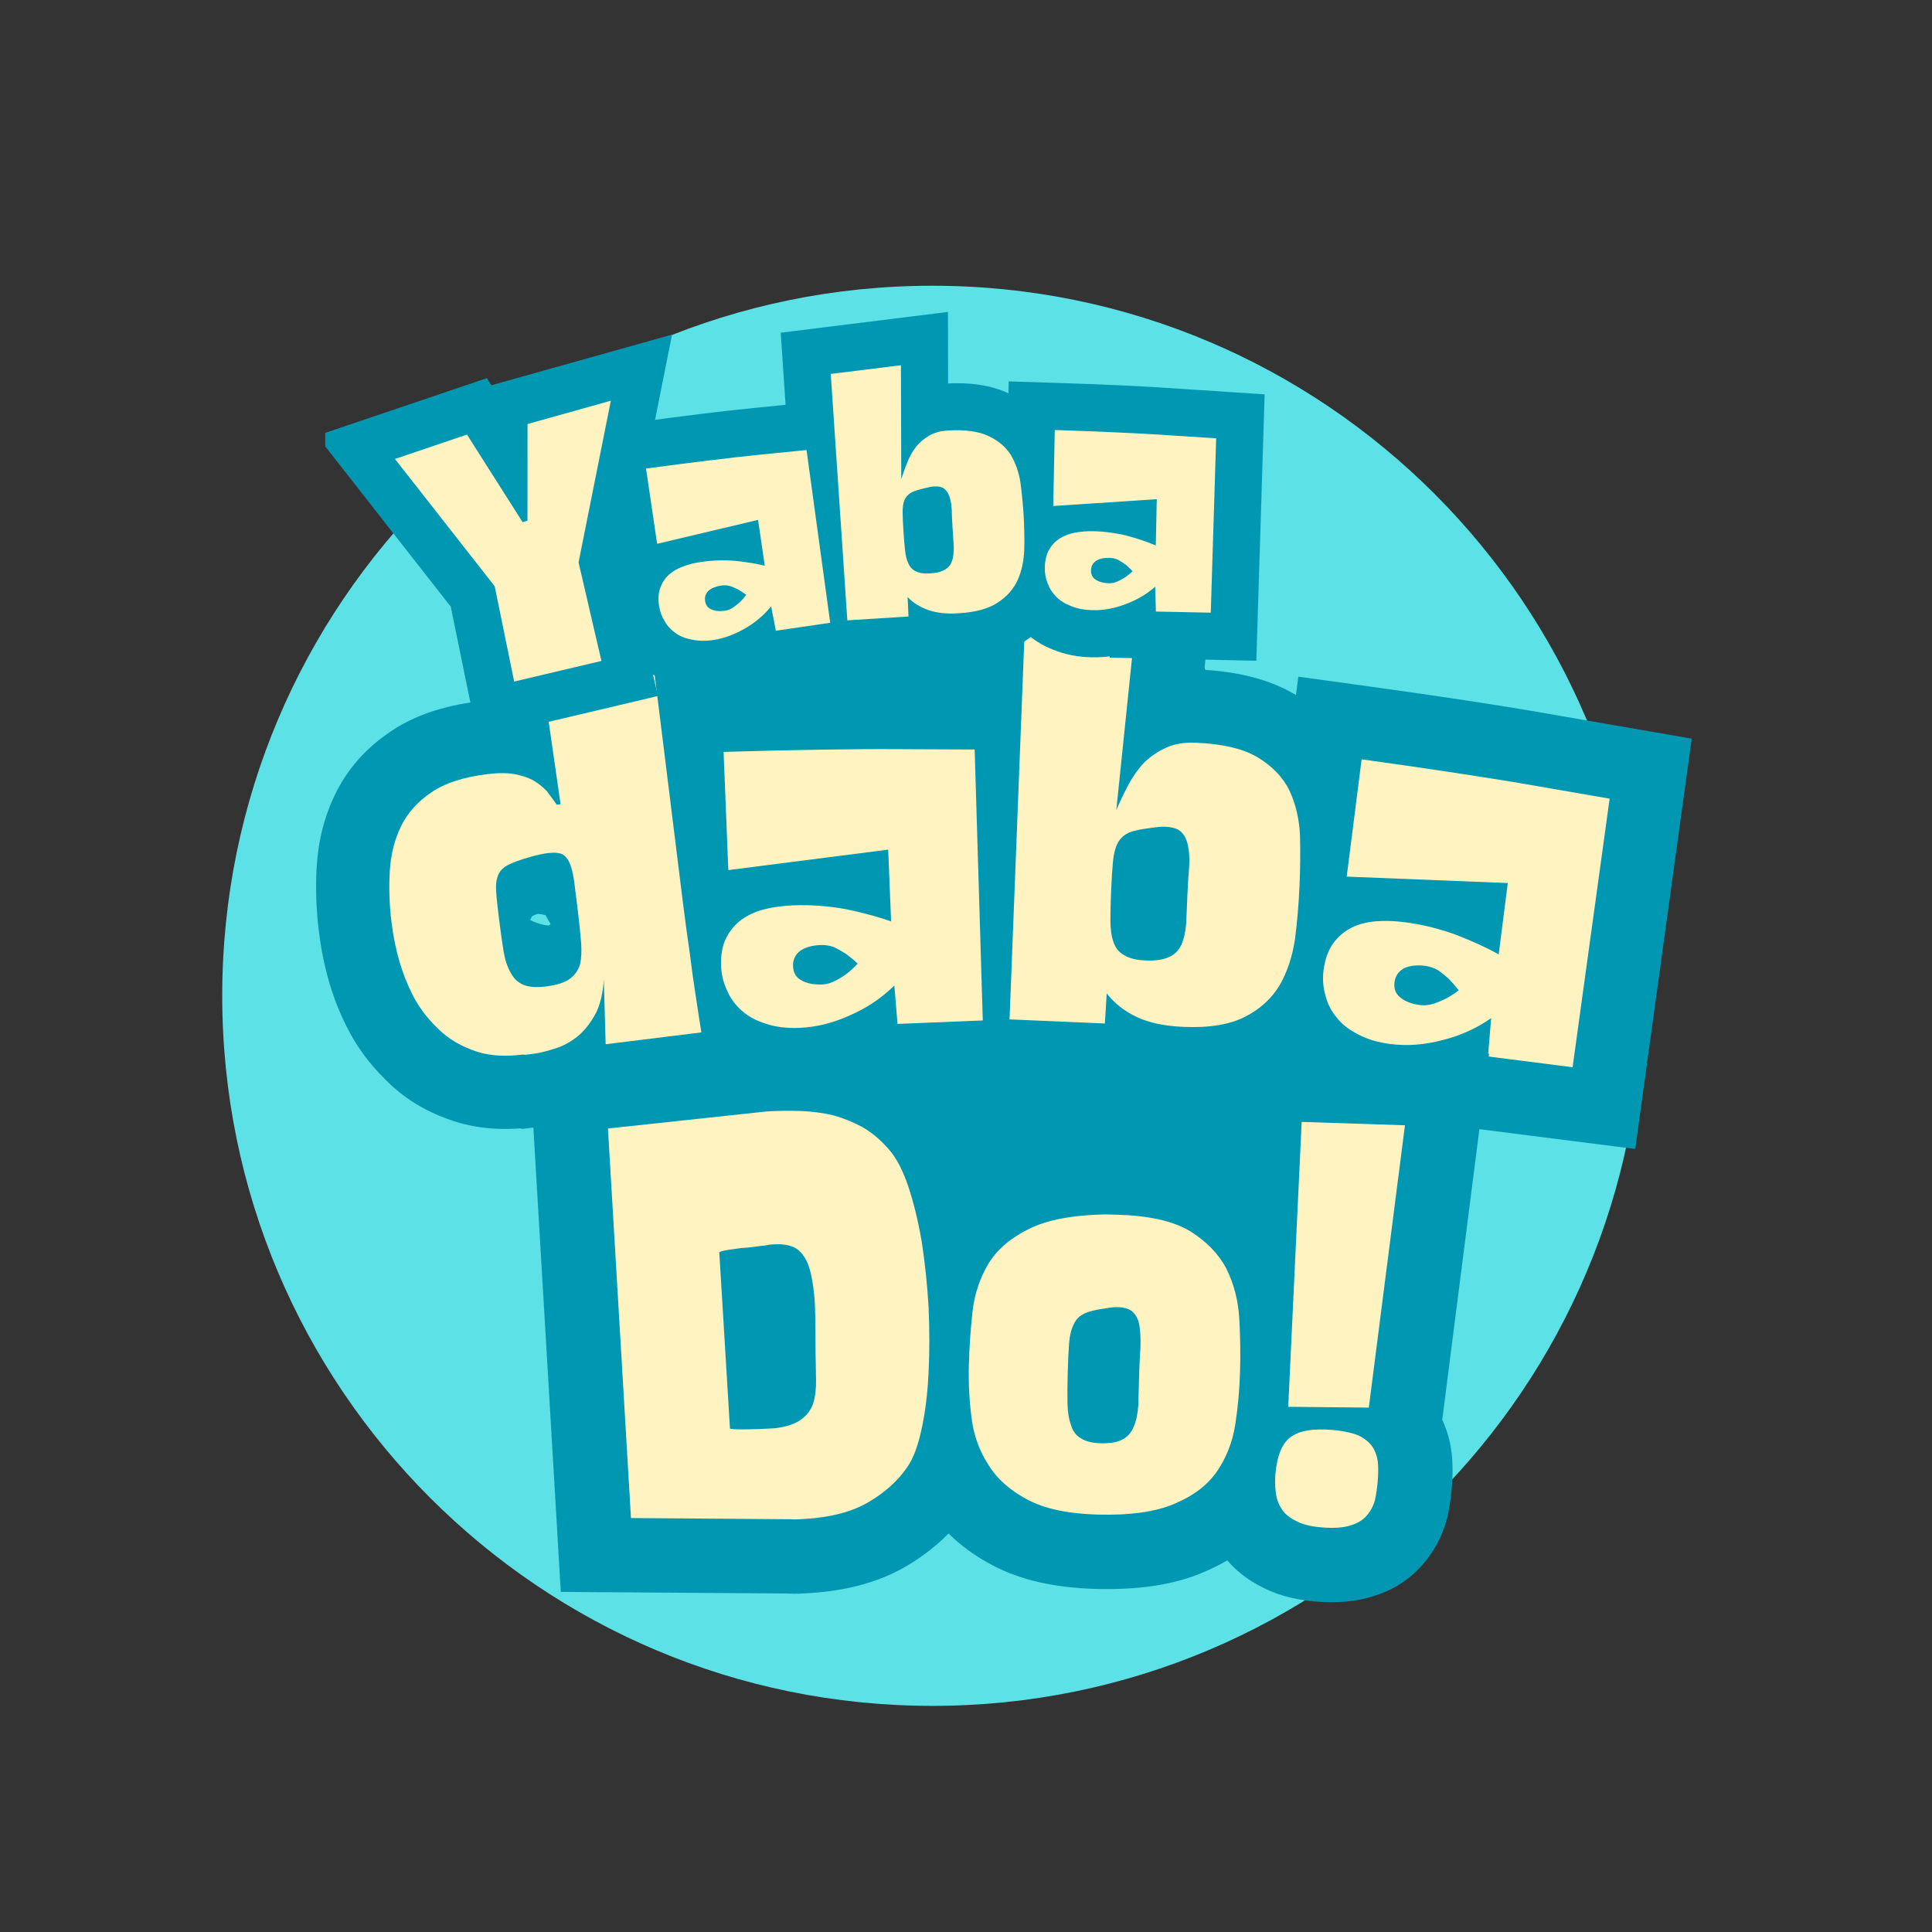 <svg xmlns="http://www.w3.org/2000/svg" xmlns:xlink="http://www.w3.org/1999/xlink" width="500" zoomAndPan="magnify" viewBox="0 0 375 375" height="500" preserveAspectRatio="xMidYMid meet" version="1.0"><rect x="0" y="0" width="375" height="375" fill="#333333" stroke="none"/><defs><g/><clipPath id="99ad6050bf"><path d="M 219.289 95.492 L 243 95.492 L 243 119.492 L 219.289 119.492 Z M 219.289 95.492 " clip-rule="nonzero"/></clipPath><clipPath id="a546eb6ac1"><path d="M 134.133 171.656 L 155.883 171.656 L 155.883 193.406 L 134.133 193.406 Z M 134.133 171.656 " clip-rule="nonzero"/></clipPath><clipPath id="f9aec40b0f"><path d="M 247.555 248.645 L 264.055 248.645 L 264.055 265.145 L 247.555 265.145 Z M 247.555 248.645 " clip-rule="nonzero"/></clipPath><clipPath id="c30d098152"><path d="M 43.133 55.461 L 318.781 55.461 L 318.781 331.109 L 43.133 331.109 Z M 43.133 55.461 " clip-rule="nonzero"/></clipPath><clipPath id="3ff65df459"><path d="M 180.957 55.461 C 104.836 55.461 43.133 117.164 43.133 193.285 C 43.133 269.402 104.836 331.109 180.957 331.109 C 257.074 331.109 318.781 269.402 318.781 193.285 C 318.781 117.164 257.074 55.461 180.957 55.461 Z M 180.957 55.461 " clip-rule="nonzero"/></clipPath><clipPath id="45adb38179"><path d="M 0.133 0.461 L 275.781 0.461 L 275.781 276.109 L 0.133 276.109 Z M 0.133 0.461 " clip-rule="nonzero"/></clipPath><clipPath id="b1966989ef"><path d="M 137.957 0.461 C 61.836 0.461 0.133 62.164 0.133 138.285 C 0.133 214.402 61.836 276.109 137.957 276.109 C 214.074 276.109 275.781 214.402 275.781 138.285 C 275.781 62.164 214.074 0.461 137.957 0.461 Z M 137.957 0.461 " clip-rule="nonzero"/></clipPath><clipPath id="39275b81f1"><rect x="0" width="276" y="0" height="277"/></clipPath><clipPath id="9afdd679dd"><path d="M 99 75 L 253 75 L 253 302 L 99 302 Z M 99 75 " clip-rule="nonzero"/></clipPath><clipPath id="95b1d95471"><path d="M 239.223 68.488 L 261.785 291.996 L 112.391 307.078 L 89.828 83.57 Z M 239.223 68.488 " clip-rule="nonzero"/></clipPath><clipPath id="a0e8f324a5"><path d="M 252.004 195.074 C 252.25 197.52 252.496 199.98 252.746 202.418 C 252.215 222.129 245.137 235.129 232.102 242.039 C 237.191 274.297 213.84 300.152 187.199 288.648 C 182.383 293.965 176.855 298.551 169.043 300.793 C 166.766 301.023 164.492 301.254 162.211 301.48 C 141.527 299.234 125.977 282.148 126.602 251.457 C 115.414 244.707 103.715 231.867 102.719 210.148 C 102.273 198.914 105.441 190.746 109.562 183.461 C 104.844 176.703 100.926 169.262 99.762 158.059 C 97.086 132.133 110.719 113.234 131.777 110.684 C 135.031 93.516 143.105 81.297 158.562 76.629 C 160.84 76.402 163.125 76.168 165.395 75.941 C 181.363 77.758 192.254 87.441 198.207 104.797 C 224.457 101.07 244.516 134.965 235.852 165.348 C 242.297 171.723 249.555 180.93 252.004 195.074 Z M 252.004 195.074 " clip-rule="nonzero"/></clipPath><clipPath id="3ea991abd3"><path d="M 0 0.84 L 153.961 0.84 L 153.961 226.68 L 0 226.68 Z M 0 0.84 " clip-rule="nonzero"/></clipPath><clipPath id="75d9177e35"><path d="M 140.223 -6.512 L 162.785 216.996 L 13.391 232.078 L -9.172 8.57 Z M 140.223 -6.512 " clip-rule="nonzero"/></clipPath><clipPath id="439806e6de"><path d="M 153.004 120.074 C 153.25 122.52 153.496 124.98 153.746 127.418 C 153.215 147.129 146.137 160.129 133.102 167.039 C 138.191 199.297 114.84 225.152 88.199 213.648 C 83.383 218.965 77.855 223.551 70.043 225.793 C 67.766 226.023 65.492 226.254 63.211 226.48 C 42.527 224.234 26.977 207.148 27.602 176.457 C 16.414 169.707 4.715 156.867 3.719 135.148 C 3.273 123.914 6.441 115.746 10.562 108.461 C 5.844 101.703 1.926 94.262 0.762 83.059 C -1.914 57.133 11.719 38.234 32.777 35.684 C 36.031 18.516 44.105 6.297 59.562 1.629 C 61.84 1.402 64.125 1.168 66.395 0.941 C 82.363 2.758 93.254 12.441 99.207 29.797 C 125.457 26.07 145.516 59.965 136.852 90.348 C 143.297 96.723 150.555 105.93 153.004 120.074 Z M 153.004 120.074 " clip-rule="nonzero"/></clipPath><clipPath id="6802452a86"><rect x="0" width="154" y="0" height="227"/></clipPath><clipPath id="fec761f774"><path d="M 127 0.078 L 217 0.078 L 217 110 L 127 110 Z M 127 0.078 " clip-rule="nonzero"/></clipPath><clipPath id="1bfcd059da"><rect x="0" width="279" y="0" height="131"/></clipPath><clipPath id="ebefca097d"><path d="M 0.121 12 L 84 12 L 84 96 L 0.121 96 Z M 0.121 12 " clip-rule="nonzero"/></clipPath><clipPath id="5783a18afd"><rect x="0" width="192" y="0" height="104"/></clipPath><clipPath id="7ab3e7dfb5"><rect x="0" width="191" y="0" height="128"/></clipPath></defs><g clip-path="url(#99ad6050bf)"><path fill="#ff66c4" d="M 219.289 107.328 L 223.461 106.074 C 224.219 105.848 224.938 105.531 225.617 105.125 C 226.297 104.719 226.914 104.238 227.477 103.676 C 228.035 103.117 228.516 102.496 228.922 101.82 C 229.328 101.141 229.645 100.422 229.871 99.664 L 231.125 95.492 L 232.375 99.664 C 232.602 100.422 232.918 101.141 233.324 101.82 C 233.73 102.5 234.215 103.117 234.773 103.68 C 235.332 104.238 235.953 104.719 236.633 105.125 C 237.309 105.531 238.027 105.848 238.785 106.074 L 242.961 107.328 L 238.789 108.578 C 238.031 108.805 237.312 109.121 236.633 109.527 C 235.953 109.934 235.332 110.414 234.773 110.977 C 234.215 111.535 233.73 112.156 233.324 112.832 C 232.922 113.512 232.605 114.23 232.375 114.988 L 231.125 119.164 L 229.871 114.992 C 229.645 114.234 229.328 113.516 228.922 112.836 C 228.516 112.156 228.035 111.535 227.473 110.977 C 226.914 110.418 226.297 109.934 225.617 109.527 C 224.938 109.121 224.219 108.805 223.461 108.578 Z M 219.289 107.328 " fill-opacity="1" fill-rule="nonzero"/></g><g clip-path="url(#a546eb6ac1)"><path fill="#ff66c4" d="M 134.133 182.465 L 137.941 181.324 C 138.637 181.117 139.293 180.828 139.914 180.457 C 140.535 180.086 141.098 179.645 141.609 179.133 C 142.121 178.621 142.562 178.055 142.934 177.438 C 143.305 176.816 143.594 176.16 143.801 175.465 L 144.941 171.656 L 146.086 175.469 C 146.293 176.16 146.582 176.816 146.953 177.438 C 147.324 178.059 147.766 178.625 148.277 179.133 C 148.785 179.645 149.352 180.086 149.973 180.457 C 150.594 180.828 151.25 181.117 151.941 181.324 L 155.754 182.465 L 151.941 183.609 C 151.25 183.816 150.594 184.105 149.973 184.477 C 149.352 184.848 148.789 185.289 148.277 185.801 C 147.766 186.312 147.324 186.875 146.953 187.496 C 146.582 188.117 146.293 188.773 146.086 189.465 L 144.941 193.277 L 143.801 189.469 C 143.59 188.773 143.301 188.117 142.934 187.496 C 142.562 186.879 142.121 186.312 141.609 185.801 C 141.098 185.289 140.531 184.848 139.914 184.477 C 139.293 184.109 138.637 183.82 137.941 183.609 Z M 134.133 182.465 " fill-opacity="1" fill-rule="nonzero"/></g><g clip-path="url(#f9aec40b0f)"><path fill="#ff66c4" d="M 247.555 257.07 L 250.527 256.18 C 251.621 255.852 252.574 255.281 253.383 254.473 C 254.195 253.664 254.762 252.711 255.09 251.613 L 255.98 248.645 L 256.871 251.613 C 257.203 252.711 257.77 253.664 258.578 254.473 C 259.387 255.281 260.34 255.852 261.438 256.18 L 264.406 257.07 L 261.438 257.961 C 260.344 258.289 259.391 258.859 258.582 259.668 C 257.77 260.477 257.203 261.43 256.875 262.523 L 255.98 265.496 L 255.09 262.527 C 254.762 261.43 254.191 260.477 253.383 259.668 C 252.574 258.859 251.621 258.289 250.527 257.961 Z M 247.555 257.07 " fill-opacity="1" fill-rule="nonzero"/></g><g clip-path="url(#c30d098152)"><g clip-path="url(#3ff65df459)"><g transform="matrix(1, 0, 0, 1, 43, 55)"><g clip-path="url(#39275b81f1)"><g clip-path="url(#45adb38179)"><g clip-path="url(#b1966989ef)"><path fill="#5ce1e6" d="M 0.133 0.461 L 275.781 0.461 L 275.781 276.109 L 0.133 276.109 Z M 0.133 0.461 " fill-opacity="1" fill-rule="nonzero"/></g></g></g></g></g></g><g clip-path="url(#9afdd679dd)"><g clip-path="url(#95b1d95471)"><g clip-path="url(#a0e8f324a5)"><g transform="matrix(1, 0, 0, 1, 99, 75)"><g clip-path="url(#6802452a86)"><g clip-path="url(#3ea991abd3)"><g clip-path="url(#75d9177e35)"><g clip-path="url(#439806e6de)"><path fill="#0097b2" d="M 140.223 -6.512 L 162.727 216.414 L 13.332 231.496 L -9.172 8.57 Z M 140.223 -6.512 " fill-opacity="1" fill-rule="nonzero"/></g></g></g></g></g></g></g></g><g transform="matrix(1, 0, 0, 1, 53, 106)"><g clip-path="url(#1bfcd059da)"><g fill="#0097b2" fill-opacity="1"><g transform="translate(26.526, 101.42)"><g><path d="M -17.625 -26.605 C -18.148 -30.816 -18.297 -34.961 -18.066 -39.039 C -17.781 -44.148 -16.59 -48.871 -14.492 -53.207 C -12.094 -58.164 -8.477 -62.254 -3.637 -65.477 C 0.789 -68.488 6.43 -70.418 13.281 -71.273 C 16.805 -71.711 19.996 -71.668 22.844 -71.141 C 25.664 -70.621 28.215 -69.766 30.492 -68.574 L 30.809 -68.41 L 31.113 -68.23 C 33.25 -66.973 35.145 -65.488 36.793 -63.777 L 37.246 -63.309 L 37.652 -62.797 C 38.602 -61.613 39.508 -60.375 40.363 -59.09 L 28.535 -51.215 L 26.785 -65.316 L 27.535 -65.41 L 29.289 -51.309 L 15.227 -49.273 L 9.383 -89.684 L 59.07 -98.898 L 67.113 -34.195 C 67.57 -30.512 68.02 -27.188 68.457 -24.227 L 68.484 -24.062 L 68.504 -23.898 C 68.867 -20.965 69.219 -18.43 69.551 -16.293 L 72.895 5.254 L 24.277 11.297 L 23.457 -16.922 L 37.656 -17.336 L 51.844 -16.57 C 51.574 -11.508 50.387 -7.109 48.289 -3.383 C 46.207 0.254 43.684 3.184 40.719 5.406 C 37.871 7.535 34.84 9.039 31.617 9.914 L 27.887 -3.797 L 32.137 9.762 C 29.781 10.5 27.641 10.988 25.719 11.227 L 21.93 11.699 L 19.668 11.246 C 20.953 11.504 22.285 11.547 23.668 11.375 C 17.363 12.16 11.695 11.535 6.664 9.504 C 2.066 7.77 -1.902 5.129 -5.238 1.594 L 5.094 -8.16 L -4.863 1.977 C -7.898 -1.008 -10.352 -4.371 -12.219 -8.113 C -14.961 -13.492 -16.762 -19.656 -17.625 -26.605 Z M 10.574 -30.113 C 11.027 -26.461 11.906 -23.359 13.203 -20.805 C 13.66 -19.895 14.277 -19.059 15.051 -18.293 L 15.242 -18.105 L 15.426 -17.91 C 15.773 -17.543 16.395 -17.191 17.293 -16.848 C 17.395 -16.805 17.59 -16.773 17.875 -16.746 C 18.496 -16.688 19.258 -16.711 20.16 -16.824 C 21.828 -17.031 23.527 -16.961 25.258 -16.613 L 22.465 -2.684 L 20.711 -16.785 L 22.215 -16.969 C 22.441 -17 22.918 -17.125 23.641 -17.352 L 23.898 -17.434 L 24.16 -17.504 C 23.977 -17.453 23.816 -17.395 23.68 -17.328 L 23.684 -17.34 C 23.52 -17.219 23.398 -17.109 23.324 -17.02 C 23.383 -17.09 23.453 -17.195 23.527 -17.324 C 23.41 -17.117 23.34 -16.977 23.324 -16.902 C 23.395 -17.184 23.441 -17.582 23.469 -18.102 L 51.859 -17.75 L 52.227 -5.141 L 38.027 -4.727 L 36.273 -18.828 L 54.855 -21.137 L 56.609 -7.039 L 42.57 -4.859 L 41.477 -11.91 C 41.094 -14.336 40.703 -17.164 40.305 -20.391 L 54.402 -22.145 L 40.348 -20.062 C 39.879 -23.242 39.398 -26.785 38.914 -30.691 L 32.73 -80.426 L 46.828 -82.176 L 49.422 -68.207 L 27.988 -64.234 L 25.398 -78.203 L 39.461 -80.238 L 45.426 -38.996 L 21.574 -36.031 L 16.711 -43.344 C 16.316 -43.934 15.902 -44.5 15.477 -45.031 L 26.566 -53.914 L 16.336 -44.055 C 16.484 -43.902 16.605 -43.797 16.699 -43.738 L 23.906 -55.984 L 17.324 -43.395 C 17.523 -43.289 17.695 -43.215 17.844 -43.168 L 17.855 -43.164 C 17.812 -43.172 17.758 -43.184 17.695 -43.195 C 17.809 -43.176 17.898 -43.16 17.977 -43.156 C 17.953 -43.156 17.926 -43.156 17.891 -43.156 C 17.609 -43.156 17.242 -43.129 16.789 -43.074 C 15.398 -42.898 14.238 -42.66 13.305 -42.355 C 12.785 -42.188 12.387 -42.008 12.109 -41.82 C 11.574 -41.465 11.234 -41.137 11.09 -40.832 C 10.641 -39.906 10.379 -38.773 10.305 -37.441 C 10.172 -35.074 10.262 -32.629 10.574 -30.113 Z M 31.453 -30.637 C 31.723 -28.469 31.98 -26.625 32.234 -25.109 C 32.25 -25.02 32.266 -24.941 32.281 -24.883 C 32.281 -24.875 32.281 -24.871 32.281 -24.871 C 32.277 -24.887 32.273 -24.902 32.266 -24.926 C 32.176 -25.199 32.027 -25.504 31.828 -25.84 L 32.023 -25.512 L 32.199 -25.176 C 31.742 -26.051 31.133 -26.848 30.371 -27.559 C 29.535 -28.34 28.598 -28.949 27.555 -29.383 C 26.676 -29.75 25.836 -29.965 25.035 -30.023 C 24.879 -30.035 24.746 -30.039 24.641 -30.035 L 24.629 -30.035 C 24.656 -30.039 24.691 -30.039 24.734 -30.047 C 24.855 -30.062 24.949 -30.074 25.012 -30.09 C 24.973 -30.082 24.906 -30.062 24.816 -30.031 C 24.176 -29.828 23.508 -29.484 22.816 -28.996 C 21.129 -27.809 20 -26.242 19.422 -24.297 L 33.043 -20.254 L 19.223 -23.562 C 19.164 -23.305 19.129 -23.102 19.121 -22.953 C 19.125 -23.062 19.117 -23.234 19.098 -23.477 C 18.973 -25.008 18.773 -26.859 18.504 -29.023 L 17.863 -34.18 C 17.828 -34.484 17.789 -34.73 17.746 -34.926 C 17.738 -34.969 17.73 -34.996 17.727 -35.012 C 17.734 -34.977 17.75 -34.934 17.77 -34.879 C 18.539 -32.766 19.875 -31.07 21.773 -29.781 L 29.738 -41.547 L 23.375 -28.844 C 24.609 -28.227 25.859 -27.855 27.125 -27.738 C 27.66 -27.688 28.125 -27.684 28.512 -27.73 C 28.352 -27.711 27.91 -27.602 27.188 -27.398 C 26.621 -27.238 26.145 -27.086 25.754 -26.949 C 25.633 -26.906 25.539 -26.867 25.469 -26.84 C 25.5 -26.852 25.535 -26.871 25.578 -26.895 C 26.379 -27.297 27.133 -27.84 27.84 -28.523 C 28.852 -29.496 29.648 -30.641 30.23 -31.953 L 30.152 -31.781 L 30.074 -31.613 C 30.73 -33 31.02 -34.277 30.941 -35.449 C 31.02 -34.355 31.188 -32.75 31.453 -30.637 Z M 3.254 -27.129 C 2.926 -29.738 2.707 -31.867 2.59 -33.512 C 2.332 -37.281 2.938 -40.707 4.398 -43.793 L 17.238 -37.703 L 4.246 -43.453 C 5.957 -47.324 8.805 -50.262 12.793 -52.27 C 14.559 -53.16 16.805 -53.992 19.535 -54.766 C 21.621 -55.348 23.445 -55.738 25.004 -55.93 C 29.141 -56.445 32.84 -55.887 36.102 -54.254 L 36.934 -53.836 L 37.703 -53.312 C 40.875 -51.168 43.176 -48.133 44.605 -44.215 C 45.277 -42.293 45.762 -40.117 46.062 -37.688 L 46.703 -32.531 C 47.023 -29.973 47.262 -27.73 47.418 -25.809 C 47.688 -22.57 47.5 -19.613 46.859 -16.941 L 46.77 -16.57 L 46.66 -16.207 C 45.367 -11.848 42.871 -8.363 39.18 -5.766 C 36.242 -3.695 32.594 -2.387 28.238 -1.848 C 23.883 -1.305 20.004 -1.742 16.609 -3.16 C 12.379 -4.926 9.188 -7.867 7.027 -11.988 L 19.613 -18.582 L 7.398 -11.324 C 5.848 -13.934 4.785 -16.973 4.207 -20.434 C 3.887 -22.34 3.57 -24.57 3.254 -27.129 Z M 3.254 -27.129 "/></g></g></g><g fill="#0097b2" fill-opacity="1"><g transform="translate(85.305, 94.195)"><g><path d="M -12.543 -12.059 C -12.73 -16.652 -11.914 -20.773 -10.094 -24.426 C -8.324 -27.977 -5.871 -30.891 -2.734 -33.172 C 0.012 -35.168 3.133 -36.605 6.629 -37.48 C 9.293 -38.148 12.086 -38.543 15.008 -38.664 C 19.539 -38.848 24.078 -38.512 28.625 -37.664 L 28.797 -37.633 L 28.969 -37.594 C 33.023 -36.734 36.523 -35.77 39.477 -34.711 L 34.668 -21.34 L 20.473 -20.766 L 19.906 -34.715 L 34.102 -35.293 L 35.902 -21.199 L -10.508 -15.266 L -12.648 -68.027 L 1.711 -68.457 C 8.41 -68.652 14.754 -68.801 20.734 -68.898 C 26.695 -68.992 31.973 -69.023 36.562 -68.988 L 64.648 -68.859 L 67.082 11.496 L 22.891 13.289 L 21.121 -7.715 L 35.281 -8.906 L 45.285 1.184 C 41.605 4.832 37.324 7.727 32.449 9.867 C 27.535 12.09 22.535 13.305 17.449 13.512 C 13.238 13.684 9.352 13.164 5.781 11.953 L 10.34 -1.504 L 6.238 12.102 C 2.254 10.898 -1.141 9.008 -3.945 6.422 L 5.688 -4.023 L -3.625 6.711 C -6.539 4.18 -8.746 1.168 -10.242 -2.324 L 2.82 -7.914 L -10 -1.793 C -11.551 -5.035 -12.395 -8.457 -12.543 -12.059 Z M 15.852 -13.211 C 15.84 -13.492 15.77 -13.77 15.641 -14.035 L 15.766 -13.773 L 15.883 -13.508 C 15.664 -14.016 15.367 -14.434 14.996 -14.754 L 15.16 -14.613 L 15.316 -14.469 C 15.047 -14.715 14.781 -14.914 14.516 -15.055 C 14.453 -15.09 14.402 -15.113 14.359 -15.133 C 14.371 -15.129 14.398 -15.117 14.438 -15.105 L 14.668 -15.039 L 14.898 -14.961 C 15.137 -14.879 15.602 -14.852 16.297 -14.883 C 17.699 -14.938 19.277 -15.363 21.031 -16.152 C 22.68 -16.879 24.098 -17.824 25.277 -18.996 L 46.887 -40.426 L 50.066 -2.648 L 35.906 -1.457 L 35.332 -15.652 L 51.879 -16.324 L 52.457 -2.129 L 38.254 -1.699 L 36.66 -54.285 L 50.863 -54.715 L 50.801 -40.508 L 36.34 -40.57 C 31.973 -40.605 26.926 -40.578 21.195 -40.484 C 15.34 -40.391 9.125 -40.246 2.555 -40.051 L 2.133 -54.254 L 16.328 -54.828 L 17.258 -31.902 L 3.062 -31.324 L 1.262 -45.418 L 47.668 -51.352 L 49.719 -0.824 L 29.859 -7.973 C 28.121 -8.598 25.852 -9.207 23.059 -9.801 L 26.012 -23.699 L 23.402 -9.73 C 20.965 -10.188 18.547 -10.367 16.16 -10.27 C 15.188 -10.23 14.316 -10.113 13.547 -9.922 L 13.543 -9.93 C 13.68 -9.992 13.824 -10.074 13.973 -10.184 C 14.586 -10.629 15.043 -11.152 15.34 -11.754 C 15.582 -12.238 15.742 -12.699 15.82 -13.133 C 15.836 -13.223 15.844 -13.297 15.848 -13.352 C 15.848 -13.324 15.848 -13.277 15.852 -13.211 Z M 29.824 -13.234 C 29.754 -14.973 29.246 -16.641 28.301 -18.234 C 27.191 -20.109 25.691 -21.539 23.801 -22.52 L 24.129 -22.348 L 24.449 -22.16 C 23.594 -22.664 22.727 -23.004 21.84 -23.18 C 21.398 -23.27 21.027 -23.305 20.723 -23.293 C 19.352 -23.238 18.113 -22.906 17.004 -22.293 L 17.234 -22.418 L 17.469 -22.539 L 17.473 -22.543 C 17.512 -22.574 17.598 -22.66 17.727 -22.801 L 28.176 -13.168 L 18.543 -2.723 C 18.18 -3.059 17.836 -3.344 17.512 -3.582 L 25.934 -15.027 L 18.262 -3.066 C 17.965 -3.258 17.648 -3.438 17.312 -3.602 L 23.605 -16.34 L 18.676 -3.016 C 19.57 -2.684 20.535 -2.539 21.562 -2.582 C 21.867 -2.594 22.234 -2.66 22.668 -2.785 C 23.535 -3.031 24.375 -3.441 25.184 -4.012 L 17.023 -15.641 L 25.742 -4.422 C 27.055 -5.441 28.074 -6.734 28.809 -8.301 C 29.555 -9.895 29.895 -11.539 29.824 -13.234 Z M 1.43 -12.082 C 1.312 -15.004 1.859 -17.758 3.07 -20.348 C 4.27 -22.91 6.016 -25.078 8.305 -26.859 L 8.578 -27.07 L 8.863 -27.27 C 12.121 -29.559 15.973 -30.793 20.41 -30.973 C 23.168 -31.086 25.875 -30.648 28.531 -29.668 L 29.23 -29.41 L 29.895 -29.078 C 31.18 -28.445 32.414 -27.75 33.602 -26.988 L 33.984 -26.742 L 34.352 -26.473 C 35.52 -25.613 36.668 -24.66 37.805 -23.613 L 48.25 -13.984 L 38.621 -3.539 C 37.367 -2.176 36.059 -0.98 34.699 0.059 C 33.301 1.121 31.824 2.047 30.266 2.832 L 23.867 -9.852 L 30.73 2.59 C 27.926 4.137 24.973 4.973 21.875 5.098 C 17.438 5.277 13.5 4.359 10.062 2.344 L 17.258 -9.91 L 10.715 2.703 C 7.789 1.188 5.5 -0.969 3.848 -3.762 C 2.359 -6.273 1.555 -9.047 1.43 -12.082 Z M 1.43 -12.082 "/></g></g></g><g clip-path="url(#fec761f774)"><g fill="#0097b2" fill-opacity="1"><g transform="translate(140.469, 91.862)"><g><path d="M 5.113 -88.625 L 42.508 -89.293 L 37.332 -39.148 L 23.199 -40.605 L 10.121 -46.164 C 11.008 -48.246 11.98 -50.281 13.039 -52.273 C 14.531 -55.078 16.348 -57.582 18.488 -59.793 L 18.629 -59.938 L 18.773 -60.078 C 21.184 -62.43 23.969 -64.312 27.129 -65.727 C 30.789 -67.363 34.82 -68.09 39.215 -67.898 C 46.91 -67.566 53.203 -65.918 58.098 -62.941 C 63.289 -59.789 67.125 -55.676 69.605 -50.598 L 69.676 -50.453 L 69.742 -50.309 C 71.703 -46.059 72.801 -41.418 73.043 -36.391 L 73.051 -36.223 L 73.055 -36.051 C 73.141 -32.48 73.105 -28.918 72.949 -25.355 C 72.781 -21.422 72.453 -17.566 71.969 -13.793 C 71.168 -8.359 69.566 -3.582 67.16 0.535 C 64.152 5.566 59.992 9.434 54.68 12.137 C 49.547 14.801 43.195 15.969 35.621 15.645 C 30.02 15.402 25.184 14.312 21.109 12.375 C 16.699 10.332 13.031 7.43 10.113 3.66 L 21.344 -5.043 L 35.523 -4.168 L 34.309 15.59 L -12.25 13.586 L -8.312 -88.383 Z M 5.621 -60.211 L 5.367 -74.418 L 19.566 -73.871 L 16.691 0.547 L 2.492 0 L 3.102 -14.195 L 21.594 -13.402 L 20.984 0.793 L 6.805 -0.078 L 9.48 -43.547 L 32.574 -13.746 C 32.668 -13.625 32.914 -13.473 33.32 -13.285 C 33.473 -13.211 33.754 -13.133 34.156 -13.047 C 34.895 -12.891 35.789 -12.789 36.844 -12.746 C 38.387 -12.68 39.676 -12.73 40.711 -12.902 C 41.223 -12.984 41.586 -13.082 41.793 -13.188 C 42.238 -13.414 42.516 -13.617 42.621 -13.797 C 43.18 -14.754 43.566 -15.961 43.785 -17.418 C 44.168 -20.395 44.426 -23.449 44.562 -26.578 C 44.688 -29.508 44.715 -32.441 44.645 -35.379 L 58.852 -35.715 L 44.66 -35.039 C 44.594 -36.383 44.352 -37.508 43.938 -38.41 L 56.84 -44.359 L 44.07 -38.125 L 44.062 -38.121 C 43.914 -38.277 43.676 -38.457 43.348 -38.656 C 43.207 -38.742 42.848 -38.852 42.27 -38.992 C 41.137 -39.262 39.715 -39.434 37.996 -39.508 C 37.918 -39.512 37.855 -39.512 37.812 -39.512 C 37.832 -39.512 37.859 -39.516 37.906 -39.523 C 38.156 -39.566 38.434 -39.652 38.734 -39.785 C 38.664 -39.758 38.617 -39.73 38.586 -39.711 C 38.59 -39.715 38.598 -39.719 38.609 -39.73 L 28.691 -49.906 L 38.895 -40.02 C 38.617 -39.73 38.359 -39.363 38.121 -38.922 C 37.453 -37.664 36.836 -36.371 36.277 -35.051 L 9.066 -42.066 L 12.594 -76.258 L 26.727 -74.801 L 26.98 -60.594 Z M 31.625 -23.059 C 31.152 -23.004 30.773 -22.949 30.492 -22.887 C 30.457 -22.879 30.43 -22.875 30.406 -22.867 L 30.414 -22.871 C 30.508 -22.898 30.621 -22.934 30.75 -22.984 L 25.723 -36.273 L 31.523 -23.305 C 33.523 -24.199 35.051 -25.664 36.098 -27.699 C 36.348 -28.184 36.527 -28.648 36.641 -29.086 C 36.668 -29.188 36.688 -29.277 36.699 -29.355 L 36.703 -29.348 C 36.59 -28.145 36.488 -26.508 36.398 -24.438 C 36.312 -22.406 36.27 -20.664 36.27 -19.211 C 36.27 -19.039 36.273 -18.934 36.277 -18.895 C 36.242 -19.137 36.168 -19.426 36.047 -19.766 C 35.773 -20.609 35.277 -21.484 34.555 -22.391 C 33.727 -23.43 32.738 -24.266 31.594 -24.906 L 31.938 -24.715 L 32.27 -24.504 C 31.48 -25 30.703 -25.344 29.93 -25.535 C 29.762 -25.578 29.613 -25.609 29.48 -25.625 L 29.488 -25.629 C 29.582 -25.625 29.648 -25.625 29.688 -25.625 C 29.625 -25.625 29.539 -25.613 29.426 -25.598 C 28.766 -25.5 28.062 -25.273 27.316 -24.918 L 27.484 -24.996 L 27.656 -25.074 C 26.566 -24.586 25.598 -23.918 24.754 -23.07 C 24.047 -22.359 23.488 -21.582 23.074 -20.742 L 35.836 -14.492 L 22.883 -20.332 C 22.734 -20.004 22.633 -19.723 22.578 -19.48 C 22.586 -19.52 22.598 -19.625 22.613 -19.797 L 36.77 -18.57 L 22.574 -19.18 L 22.824 -25.02 C 22.922 -27.254 23.051 -29.27 23.207 -31.066 L 37.359 -29.812 L 23.164 -30.422 C 23.18 -30.707 23.18 -30.93 23.168 -31.09 C 23.172 -31.035 23.191 -30.926 23.227 -30.766 C 23.602 -29.082 24.496 -27.551 25.914 -26.176 C 27.188 -24.945 28.613 -24.074 30.195 -23.562 C 30.898 -23.336 31.531 -23.211 32.094 -23.188 C 32.297 -23.176 32.457 -23.176 32.566 -23.188 C 32.484 -23.18 32.352 -23.16 32.172 -23.133 L 31.898 -23.09 Z M 28.344 -51.285 L 29.984 -37.172 L 27.801 -51.211 C 29.816 -51.527 31.656 -51.648 33.312 -51.574 C 38.352 -51.359 42.477 -49.695 45.688 -46.586 C 48.355 -44 50.117 -40.773 50.973 -36.902 C 51.484 -34.594 51.676 -32.027 51.555 -29.203 L 51.543 -28.879 L 51.512 -28.559 C 51.391 -27.191 51.293 -25.605 51.215 -23.801 L 50.949 -17.652 L 50.926 -17.344 C 50.641 -14.082 49.93 -11.188 48.789 -8.656 L 48.695 -8.449 L 48.594 -8.246 C 47.629 -6.273 46.398 -4.535 44.895 -3.027 C 43.258 -1.379 41.379 -0.082 39.258 0.863 L 33.457 -12.105 L 39.598 0.707 C 36.355 2.262 32.578 2.945 28.27 2.762 C 23.953 2.574 20.238 1.5 17.125 -0.461 L 24.699 -12.48 L 17.805 -0.059 C 15.668 -1.242 13.844 -2.785 12.332 -4.684 C 10.922 -6.449 9.891 -8.34 9.234 -10.355 C 8.316 -12.977 7.855 -15.922 7.852 -19.195 C 7.852 -21.062 7.906 -23.219 8.008 -25.66 C 8.117 -28.203 8.25 -30.312 8.406 -31.984 C 8.711 -35.25 9.52 -38.156 10.832 -40.707 C 12.824 -44.578 15.855 -47.426 19.918 -49.242 L 20.301 -49.414 L 20.691 -49.559 C 22.812 -50.363 25.367 -50.941 28.344 -51.285 Z M 28.344 -51.285 "/></g></g></g></g><g fill="#0097b2" fill-opacity="1"><g transform="translate(200.162, 94.524)"><g><path d="M -10.363 -13.977 C -9.781 -18.535 -8.293 -22.465 -5.891 -25.766 C -3.555 -28.969 -0.652 -31.438 2.82 -33.164 C 5.859 -34.676 9.176 -35.574 12.77 -35.859 C 15.508 -36.074 18.324 -35.996 21.227 -35.629 C 25.727 -35.055 30.145 -33.973 34.488 -32.379 L 34.652 -32.32 L 34.816 -32.254 C 38.672 -30.73 41.965 -29.199 44.699 -27.66 L 37.734 -15.277 L 23.641 -17.07 L 25.402 -30.922 L 39.496 -29.129 L 38.93 -14.934 L -7.82 -16.801 L -1.16 -69.184 L 13.07 -67.219 C 19.711 -66.301 25.988 -65.391 31.902 -64.492 C 37.797 -63.594 43.004 -62.746 47.527 -61.945 L 75.199 -57.152 L 64.238 22.492 L 20.363 16.914 L 22.109 -4.094 L 36.27 -2.914 L 44.457 8.695 C 40.223 11.684 35.52 13.828 30.355 15.125 C 25.141 16.5 20.008 16.867 14.957 16.227 C 10.781 15.695 7.031 14.535 3.711 12.75 L 10.445 0.238 L 4.141 12.969 C 0.41 11.121 -2.625 8.691 -4.957 5.68 L 6.277 -3.02 L -4.688 6.016 C -7.145 3.035 -8.82 -0.301 -9.711 -3.992 L 4.098 -7.336 L -9.562 -3.43 C -10.551 -6.887 -10.816 -10.402 -10.363 -13.977 Z M 17.828 -10.391 C 17.863 -10.672 17.84 -10.957 17.758 -11.238 L 17.84 -10.961 L 17.906 -10.676 C 17.777 -11.219 17.555 -11.676 17.242 -12.055 L 17.379 -11.891 L 17.512 -11.719 C 17.285 -12.008 17.055 -12.246 16.816 -12.434 C 16.762 -12.477 16.715 -12.508 16.676 -12.535 C 16.688 -12.527 16.711 -12.516 16.75 -12.496 L 16.965 -12.387 L 17.18 -12.273 C 17.398 -12.156 17.855 -12.051 18.543 -11.965 C 19.938 -11.785 21.562 -11.941 23.422 -12.434 C 25.172 -12.871 26.727 -13.57 28.082 -14.527 L 52.953 -32.066 L 49.809 5.715 L 35.648 4.535 L 37.441 -9.559 L 53.871 -7.469 L 52.078 6.625 L 38.004 4.688 L 45.18 -47.434 L 59.254 -45.496 L 56.828 -31.496 L 42.582 -33.965 C 38.281 -34.723 33.297 -35.535 27.633 -36.398 C 21.844 -37.277 15.691 -38.168 9.18 -39.07 L 11.125 -53.145 L 25.219 -51.352 L 22.324 -28.586 L 8.23 -30.379 L 8.797 -44.574 L 55.547 -42.707 L 49.164 7.453 L 30.77 -2.895 C 29.156 -3.801 27.023 -4.777 24.367 -5.828 L 29.594 -19.043 L 24.695 -5.703 C 22.367 -6.559 20.016 -7.137 17.641 -7.438 C 16.676 -7.562 15.801 -7.594 15.008 -7.531 L 15.008 -7.539 C 15.152 -7.578 15.309 -7.637 15.473 -7.719 C 16.152 -8.059 16.688 -8.496 17.082 -9.039 C 17.402 -9.477 17.633 -9.902 17.781 -10.32 C 17.812 -10.406 17.836 -10.477 17.848 -10.531 C 17.844 -10.504 17.836 -10.457 17.828 -10.391 Z M 31.609 -8.09 C 31.828 -9.816 31.605 -11.543 30.941 -13.277 C 30.156 -15.309 28.914 -16.969 27.215 -18.25 L 27.508 -18.027 L 27.793 -17.789 C 27.035 -18.426 26.234 -18.902 25.391 -19.227 C 24.973 -19.387 24.609 -19.484 24.305 -19.523 C 22.949 -19.695 21.668 -19.574 20.473 -19.152 L 20.723 -19.242 L 20.973 -19.32 L 20.977 -19.324 C 21.023 -19.348 21.121 -19.418 21.273 -19.535 L 29.973 -8.301 L 18.738 0.398 C 18.434 0.008 18.145 -0.332 17.863 -0.621 L 28.07 -10.504 L 18.52 0.012 C 18.258 -0.223 17.973 -0.453 17.668 -0.672 L 25.992 -12.188 L 18.918 0.133 C 19.746 0.609 20.672 0.91 21.691 1.043 C 21.992 1.078 22.367 1.074 22.812 1.023 C 23.711 0.922 24.609 0.66 25.5 0.234 L 19.387 -12.594 L 26.121 -0.082 C 27.582 -0.867 28.805 -1.973 29.785 -3.395 C 30.789 -4.844 31.395 -6.41 31.609 -8.09 Z M 3.422 -11.676 C 3.789 -14.578 4.785 -17.203 6.414 -19.555 C 8.02 -21.879 10.102 -23.73 12.652 -25.102 L 12.961 -25.27 L 13.273 -25.418 C 16.871 -27.133 20.871 -27.707 25.277 -27.148 C 28.016 -26.801 30.613 -25.922 33.066 -24.508 L 33.715 -24.141 L 34.316 -23.703 C 35.477 -22.863 36.578 -21.973 37.621 -21.023 L 37.957 -20.719 L 38.273 -20.391 C 39.281 -19.352 40.258 -18.219 41.207 -17 L 49.906 -5.766 L 38.672 2.934 C 37.207 4.066 35.719 5.031 34.207 5.828 C 32.652 6.645 31.043 7.312 29.375 7.828 L 25.172 -5.746 L 29.871 7.664 C 26.848 8.723 23.797 9.059 20.723 8.664 C 16.316 8.105 12.586 6.547 9.535 3.984 L 18.664 -6.902 L 10.113 4.445 C 7.484 2.465 5.586 -0.039 4.418 -3.066 C 3.371 -5.793 3.039 -8.664 3.422 -11.676 Z M 3.422 -11.676 "/></g></g></g><g fill="#fff3c2" fill-opacity="1"><g transform="translate(26.526, 101.42)"><g><path d="M -3.531 -28.359 C -3.945 -31.734 -4.062 -35.023 -3.875 -38.234 C -3.695 -41.461 -2.973 -44.391 -1.703 -47.016 C -0.422 -49.641 1.562 -51.852 4.25 -53.656 C 6.863 -55.426 10.457 -56.594 15.031 -57.156 C 17.113 -57.414 18.863 -57.422 20.281 -57.172 C 21.695 -56.91 22.91 -56.516 23.922 -55.984 C 24.93 -55.391 25.812 -54.703 26.562 -53.922 C 27.238 -53.055 27.895 -52.16 28.531 -51.234 L 29.281 -51.312 L 25.406 -78.203 L 46.828 -82.188 L 53 -32.438 C 53.477 -28.645 53.941 -25.219 54.391 -22.156 C 54.773 -19.07 55.148 -16.391 55.516 -14.109 C 55.91 -11.461 56.273 -9.102 56.609 -7.031 L 38.031 -4.734 L 37.672 -17.344 C 37.504 -14.477 36.914 -12.145 35.906 -10.344 C 34.832 -8.469 33.598 -7.008 32.203 -5.969 C 30.805 -4.926 29.363 -4.203 27.875 -3.797 C 26.344 -3.305 25.039 -3 23.969 -2.875 L 22.469 -2.688 C 22.238 -2.727 22.051 -2.738 21.906 -2.719 C 18.039 -2.238 14.734 -2.555 11.984 -3.672 C 9.234 -4.711 6.938 -6.207 5.094 -8.156 C 3.188 -10.031 1.648 -12.129 0.484 -14.453 C -1.523 -18.422 -2.863 -23.055 -3.531 -28.359 Z M 17.359 -28.875 C 17.648 -26.52 17.938 -24.484 18.219 -22.766 C 18.508 -21.055 18.977 -19.66 19.625 -18.578 C 20.188 -17.484 21.004 -16.711 22.078 -16.266 C 23.16 -15.828 24.629 -15.723 26.484 -15.953 C 28.492 -16.203 30 -16.676 31 -17.375 C 32 -18.082 32.688 -19.039 33.062 -20.25 C 33.332 -21.445 33.395 -22.91 33.25 -24.641 C 33.113 -26.379 32.898 -28.426 32.609 -30.781 L 31.969 -35.938 C 31.789 -37.363 31.531 -38.566 31.188 -39.547 C 30.852 -40.453 30.367 -41.125 29.734 -41.562 C 29.047 -41.906 28.051 -41.992 26.75 -41.828 C 25.895 -41.723 24.766 -41.473 23.359 -41.078 C 21.535 -40.566 20.145 -40.066 19.188 -39.578 C 18.227 -39.098 17.578 -38.477 17.234 -37.719 C 16.836 -36.852 16.68 -35.773 16.766 -34.484 C 16.859 -33.109 17.055 -31.238 17.359 -28.875 Z M 17.359 -28.875 "/></g></g></g><g fill="#fff3c2" fill-opacity="1"><g transform="translate(85.305, 94.195)"><g><path d="M 1.656 -12.641 C 1.57 -14.797 1.895 -16.613 2.625 -18.094 C 3.363 -19.57 4.363 -20.77 5.625 -21.688 C 6.883 -22.602 8.375 -23.281 10.094 -23.719 C 11.801 -24.133 13.629 -24.383 15.578 -24.469 C 19.047 -24.602 22.523 -24.348 26.016 -23.703 C 29.441 -22.973 32.32 -22.188 34.656 -21.344 L 34.094 -35.281 L 3.062 -31.312 L 2.141 -54.25 C 8.766 -54.445 15.039 -54.594 20.969 -54.688 C 26.812 -54.781 31.973 -54.812 36.453 -54.781 C 41.66 -54.77 46.469 -54.75 50.875 -54.719 L 52.453 -2.125 L 35.906 -1.453 L 35.281 -8.906 C 32.852 -6.5 30.008 -4.582 26.75 -3.156 C 23.414 -1.633 20.125 -0.812 16.875 -0.688 C 14.414 -0.582 12.234 -0.852 10.328 -1.5 C 8.441 -2.082 6.895 -2.922 5.688 -4.016 C 4.414 -5.117 3.461 -6.422 2.828 -7.922 C 2.117 -9.398 1.727 -10.973 1.656 -12.641 Z M 15.625 -12.656 C 15.676 -11.352 16.219 -10.441 17.25 -9.922 C 18.289 -9.316 19.645 -9.047 21.312 -9.109 C 22.176 -9.148 23.031 -9.398 23.875 -9.859 C 24.656 -10.254 25.395 -10.711 26.094 -11.234 C 26.801 -11.773 27.492 -12.414 28.172 -13.156 C 27.43 -13.852 26.688 -14.477 25.938 -15.031 C 25.195 -15.5 24.422 -15.938 23.609 -16.344 C 22.734 -16.664 21.863 -16.805 21 -16.766 C 19.332 -16.703 18.004 -16.328 17.016 -15.641 C 16.035 -14.879 15.57 -13.883 15.625 -12.656 Z M 15.625 -12.656 "/></g></g></g><g fill="#fff3c2" fill-opacity="1"><g transform="translate(140.469, 91.862)"><g><path d="M 5.375 -74.422 L 26.734 -74.797 L 23.203 -40.609 C 23.922 -42.305 24.711 -43.969 25.578 -45.594 C 26.453 -47.219 27.484 -48.656 28.672 -49.906 C 29.891 -51.082 31.312 -52.035 32.938 -52.766 C 34.551 -53.484 36.441 -53.797 38.609 -53.703 C 43.867 -53.484 47.91 -52.52 50.734 -50.812 C 53.547 -49.094 55.582 -46.941 56.844 -44.359 C 58.031 -41.773 58.703 -38.898 58.859 -35.734 C 58.941 -32.473 58.91 -29.219 58.766 -25.969 C 58.617 -22.445 58.328 -18.992 57.891 -15.609 C 57.367 -12.148 56.375 -9.156 54.906 -6.625 C 53.344 -4.031 51.117 -2 48.234 -0.531 C 45.273 1.008 41.273 1.672 36.234 1.453 C 32.555 1.297 29.547 0.66 27.203 -0.453 C 24.805 -1.566 22.852 -3.098 21.344 -5.047 L 20.984 0.797 L 2.484 0 Z M 29.984 -37.172 C 28.16 -36.961 26.742 -36.664 25.734 -36.281 C 24.703 -35.82 23.945 -35.133 23.469 -34.219 C 23 -33.289 22.695 -32.109 22.562 -30.672 C 22.426 -29.223 22.305 -27.348 22.203 -25.047 C 22.109 -22.816 22.062 -20.875 22.062 -19.219 C 22.062 -17.539 22.254 -16.156 22.641 -15.062 C 23.023 -13.883 23.711 -13.023 24.703 -12.484 C 25.68 -11.859 27.07 -11.508 28.875 -11.438 C 30.82 -11.352 32.348 -11.578 33.453 -12.109 C 34.484 -12.555 35.281 -13.348 35.844 -14.484 C 36.312 -15.555 36.617 -16.922 36.766 -18.578 C 36.836 -20.234 36.922 -22.176 37.016 -24.406 C 37.109 -26.426 37.223 -28.227 37.359 -29.812 C 37.43 -31.406 37.344 -32.742 37.094 -33.828 C 36.863 -34.922 36.43 -35.773 35.797 -36.391 C 35.18 -36.992 34.148 -37.328 32.703 -37.391 C 31.984 -37.422 31.078 -37.348 29.984 -37.172 Z M 29.984 -37.172 "/></g></g></g><g fill="#fff3c2" fill-opacity="1"><g transform="translate(200.162, 94.524)"><g><path d="M 3.734 -12.188 C 4.016 -14.32 4.633 -16.062 5.594 -17.406 C 6.57 -18.738 7.758 -19.754 9.156 -20.453 C 10.551 -21.141 12.129 -21.555 13.891 -21.703 C 15.648 -21.836 17.5 -21.781 19.438 -21.531 C 22.875 -21.094 26.258 -20.258 29.594 -19.031 C 32.852 -17.75 35.566 -16.5 37.734 -15.281 L 39.5 -29.125 L 8.234 -30.375 L 11.125 -53.141 C 17.695 -52.234 23.91 -51.332 29.766 -50.438 C 35.555 -49.562 40.648 -48.738 45.047 -47.969 C 50.172 -47.094 54.91 -46.27 59.266 -45.5 L 52.078 6.625 L 35.656 4.531 L 36.266 -2.906 C 33.473 -0.938 30.348 0.477 26.891 1.344 C 23.359 2.281 19.977 2.539 16.75 2.125 C 14.312 1.82 12.211 1.195 10.453 0.25 C 8.672 -0.645 7.281 -1.734 6.281 -3.016 C 5.207 -4.316 4.477 -5.758 4.094 -7.344 C 3.645 -8.914 3.523 -10.531 3.734 -12.188 Z M 17.516 -9.891 C 17.348 -8.598 17.727 -7.602 18.656 -6.906 C 19.57 -6.133 20.859 -5.645 22.516 -5.438 C 23.367 -5.332 24.258 -5.43 25.188 -5.734 C 26.008 -6.004 26.805 -6.344 27.578 -6.75 C 28.367 -7.156 29.164 -7.672 29.969 -8.297 C 29.352 -9.098 28.719 -9.836 28.062 -10.516 C 27.414 -11.098 26.727 -11.656 26 -12.188 C 25.176 -12.656 24.336 -12.941 23.484 -13.047 C 21.828 -13.254 20.461 -13.102 19.391 -12.594 C 18.297 -12.008 17.672 -11.109 17.516 -9.891 Z M 17.516 -9.891 "/></g></g></g></g></g><g transform="matrix(1, 0, 0, 1, 63, 52)"><g clip-path="url(#5783a18afd)"><g clip-path="url(#ebefca097d)"><g fill="#0097b2" fill-opacity="1"><g transform="translate(25.549, 82.945)"><g><path d="M -14.824 -54.512 L 5.949 -61.543 L 20.605 -38.508 L 12.895 -33.598 L 10.164 -42.324 L 11.098 -42.617 L 13.828 -33.891 L 4.684 -33.895 L 4.699 -59.574 L 41.895 -69.996 L 32.719 -23.996 L 23.754 -25.785 L 32.66 -27.855 L 39.164 0.148 L 4.188 8.406 L -1.496 -19.316 L 7.461 -21.152 L 0.262 -15.516 L -27.051 -50.375 Z M -8.965 -37.195 L -11.895 -45.852 L -4.699 -51.492 L 15.98 -25.098 L 20.207 -4.492 L 11.254 -2.656 L 9.152 -11.555 L 26.098 -15.551 L 28.199 -6.656 L 19.293 -4.586 L 14.402 -25.641 L 21.051 -58.961 L 30.016 -57.176 L 32.48 -48.371 L 16.305 -43.84 L 13.84 -52.641 L 22.98 -52.637 L 22.965 -27.168 L 8.941 -22.785 L -5.625 -45.676 L 2.086 -50.582 L 5.016 -41.926 Z M -8.965 -37.195 "/></g></g></g></g><g fill="#0097b2" fill-opacity="1"><g transform="translate(64.719, 73.803)"><g><path d="M -8.844 -6.863 C -9.273 -9.789 -9.031 -12.484 -8.117 -14.945 C -7.227 -17.336 -5.852 -19.367 -4 -21.039 C -2.379 -22.5 -0.48 -23.633 1.695 -24.43 C 3.355 -25.039 5.113 -25.48 6.977 -25.754 C 9.863 -26.18 12.789 -26.277 15.758 -26.043 L 15.871 -26.031 L 15.98 -26.02 C 18.633 -25.746 20.941 -25.367 22.902 -24.887 L 20.73 -16.008 L 11.688 -14.676 L 10.379 -23.562 L 19.422 -24.895 L 21.531 -16 L -7.758 -9.055 L -12.711 -42.668 L -3.555 -43.914 C 0.723 -44.496 4.77 -45.023 8.59 -45.492 C 12.398 -45.957 15.77 -46.332 18.711 -46.621 L 36.691 -48.445 L 43.703 2.801 L 15.547 6.949 L 12.992 -6.371 L 21.969 -8.094 L 29.055 -2.316 C 26.945 0.266 24.406 2.41 21.43 4.109 C 18.438 5.867 15.32 6.984 12.082 7.461 C 9.398 7.855 6.875 7.789 4.512 7.258 L 6.512 -1.664 L 4.812 7.32 C 2.18 6.82 -0.121 5.84 -2.086 4.379 L 3.367 -2.961 L -1.863 4.539 C -3.902 3.117 -5.516 1.344 -6.711 -0.789 L 1.266 -5.254 L -6.52 -0.469 C -7.73 -2.438 -8.504 -4.57 -8.844 -6.863 Z M 9.246 -9.527 C 9.219 -9.711 9.156 -9.879 9.055 -10.043 L 9.152 -9.883 L 9.246 -9.719 C 9.07 -10.031 8.852 -10.277 8.594 -10.457 L 8.707 -10.379 L 8.82 -10.297 C 8.629 -10.438 8.445 -10.543 8.266 -10.617 C 8.223 -10.637 8.188 -10.648 8.16 -10.656 C 8.168 -10.656 8.188 -10.652 8.211 -10.645 L 8.363 -10.617 L 8.516 -10.582 C 8.676 -10.547 8.973 -10.562 9.418 -10.629 C 10.312 -10.758 11.293 -11.137 12.359 -11.762 C 13.367 -12.34 14.207 -13.039 14.883 -13.871 L 27.254 -29.047 L 31.852 -5.094 L 22.875 -3.371 L 21.543 -12.414 L 32.086 -13.969 L 33.418 -4.922 L 24.359 -3.684 L 19.773 -37.223 L 28.828 -38.461 L 29.754 -29.363 L 20.496 -28.426 C 17.703 -28.152 14.473 -27.789 10.812 -27.344 C 7.074 -26.883 3.105 -26.371 -1.086 -25.801 L -2.32 -34.855 L 6.727 -36.188 L 8.875 -21.582 L -0.168 -20.25 L -2.277 -29.145 L 27.016 -36.09 L 31.754 -3.902 L 18.562 -7.125 C 17.406 -7.41 15.918 -7.645 14.09 -7.836 L 15.035 -16.93 L 14.312 -7.816 C 12.723 -7.941 11.164 -7.891 9.641 -7.668 C 9.023 -7.578 8.473 -7.441 7.996 -7.266 L 7.992 -7.273 C 8.074 -7.32 8.16 -7.387 8.25 -7.465 C 8.609 -7.793 8.867 -8.156 9.02 -8.562 C 9.141 -8.887 9.211 -9.191 9.23 -9.477 C 9.234 -9.535 9.234 -9.582 9.234 -9.617 C 9.234 -9.602 9.238 -9.57 9.246 -9.527 Z M 18.184 -10.492 C 18.02 -11.598 17.582 -12.633 16.871 -13.59 C 16.031 -14.715 14.977 -15.523 13.699 -16.023 L 13.922 -15.938 L 14.137 -15.84 C 13.559 -16.102 12.977 -16.262 12.398 -16.312 C 12.113 -16.34 11.871 -16.34 11.676 -16.312 C 10.805 -16.184 10.035 -15.883 9.367 -15.418 L 9.504 -15.516 L 9.645 -15.605 L 9.648 -15.609 C 9.672 -15.633 9.723 -15.691 9.797 -15.789 L 17.133 -10.34 L 11.68 -3 C 11.422 -3.191 11.184 -3.352 10.961 -3.48 L 15.57 -11.375 L 11.477 -3.203 C 11.273 -3.305 11.059 -3.395 10.832 -3.48 L 13.992 -12.059 L 11.742 -3.195 C 12.34 -3.047 12.965 -3.02 13.621 -3.113 C 13.816 -3.145 14.047 -3.211 14.312 -3.32 C 14.852 -3.539 15.363 -3.855 15.84 -4.277 L 9.832 -11.164 L 16.172 -4.578 C 16.941 -5.316 17.504 -6.215 17.867 -7.266 C 18.238 -8.336 18.344 -9.414 18.184 -10.492 Z M 0.094 -7.828 C -0.18 -9.688 -0.016 -11.488 0.582 -13.227 C 1.176 -14.945 2.145 -16.453 3.488 -17.746 L 3.652 -17.902 L 3.82 -18.051 C 5.75 -19.734 8.129 -20.785 10.957 -21.203 C 12.715 -21.461 14.477 -21.367 16.242 -20.918 L 16.703 -20.801 L 17.152 -20.637 C 18.02 -20.316 18.855 -19.953 19.668 -19.547 L 19.93 -19.418 L 20.18 -19.27 C 20.984 -18.801 21.789 -18.27 22.586 -17.676 L 29.922 -12.223 L 24.469 -4.887 C 23.758 -3.93 23.004 -3.074 22.203 -2.32 C 21.383 -1.543 20.5 -0.852 19.559 -0.242 L 14.602 -7.922 L 19.84 -0.43 C 18.148 0.75 16.316 1.488 14.34 1.777 C 11.516 2.195 8.934 1.875 6.598 0.816 L 10.367 -7.512 L 7.039 1.004 C 5.062 0.23 3.453 -0.992 2.207 -2.668 C 1.086 -4.176 0.379 -5.895 0.094 -7.828 Z M 0.094 -7.828 "/></g></g></g><g fill="#0097b2" fill-opacity="1"><g transform="translate(99.856, 68.565)"><g><path d="M -2.746 -57.051 L 21.137 -60.016 L 21.227 -27.582 L 12.086 -27.555 L 3.344 -30.223 C 3.766 -31.617 4.25 -32.984 4.793 -34.328 C 5.559 -36.227 6.551 -37.953 7.77 -39.512 L 7.848 -39.613 L 7.934 -39.715 C 9.316 -41.383 10.969 -42.777 12.895 -43.895 C 15.125 -45.191 17.656 -45.926 20.48 -46.105 C 25.426 -46.414 29.566 -45.785 32.898 -44.215 C 36.434 -42.551 39.168 -40.18 41.102 -37.098 L 41.152 -37.012 L 41.207 -36.922 C 42.75 -34.336 43.77 -31.441 44.262 -28.242 L 44.281 -28.133 L 44.293 -28.023 C 44.59 -25.746 44.809 -23.465 44.953 -21.176 C 45.113 -18.648 45.164 -16.16 45.109 -13.711 C 44.969 -10.18 44.266 -7.016 43.008 -4.219 C 41.426 -0.793 39.027 1.965 35.809 4.055 C 32.707 6.105 28.723 7.285 23.855 7.59 C 20.254 7.816 17.086 7.449 14.344 6.484 C 11.383 5.477 8.844 3.867 6.719 1.656 L 13.312 -4.676 L 22.445 -5.078 L 23.008 7.645 L -6.918 9.523 L -11.316 -55.984 Z M -0.492 -38.906 L -1.617 -47.98 L 7.504 -48.59 L 10.715 -0.781 L 1.594 -0.172 L 1.02 -9.293 L 12.906 -10.039 L 13.48 -0.918 L 4.348 -0.512 L 3.109 -28.504 L 19.91 -11.004 C 19.977 -10.934 20.145 -10.855 20.418 -10.762 C 20.52 -10.727 20.703 -10.691 20.969 -10.668 C 21.449 -10.617 22.031 -10.613 22.707 -10.656 C 23.699 -10.719 24.523 -10.84 25.172 -11.02 C 25.496 -11.105 25.719 -11.191 25.844 -11.277 C 26.113 -11.449 26.277 -11.598 26.332 -11.723 C 26.625 -12.371 26.793 -13.168 26.832 -14.117 C 26.875 -16.047 26.832 -18.02 26.707 -20.031 C 26.59 -21.914 26.406 -23.793 26.164 -25.668 L 35.23 -26.848 L 26.195 -25.449 C 26.062 -26.305 25.832 -27.008 25.504 -27.559 L 33.355 -32.242 L 25.609 -27.383 L 25.605 -27.383 C 25.496 -27.473 25.332 -27.57 25.109 -27.676 C 25.016 -27.719 24.777 -27.766 24.398 -27.816 C 23.656 -27.914 22.73 -27.926 21.629 -27.859 C 21.578 -27.855 21.539 -27.852 21.512 -27.848 C 21.523 -27.848 21.543 -27.852 21.57 -27.859 C 21.727 -27.906 21.898 -27.98 22.082 -28.086 C 22.039 -28.062 22.012 -28.043 21.992 -28.027 C 21.996 -28.027 22 -28.035 22.004 -28.043 L 14.969 -33.879 L 22.168 -28.246 C 22.012 -28.043 21.871 -27.789 21.75 -27.492 C 21.406 -26.641 21.102 -25.773 20.832 -24.891 L 2.945 -27.531 L 2.883 -49.648 L 12.023 -49.672 L 13.148 -40.602 Z M 18.668 -16.902 C 18.371 -16.832 18.133 -16.77 17.957 -16.715 C 17.934 -16.707 17.918 -16.699 17.902 -16.695 L 17.906 -16.699 C 17.965 -16.723 18.035 -16.754 18.113 -16.793 L 13.996 -24.953 L 18.586 -17.051 C 19.809 -17.758 20.684 -18.801 21.215 -20.172 C 21.344 -20.5 21.426 -20.809 21.469 -21.098 C 21.48 -21.164 21.484 -21.223 21.488 -21.273 L 21.488 -21.27 C 21.5 -20.492 21.547 -19.438 21.629 -18.105 C 21.711 -16.801 21.801 -15.684 21.902 -14.754 C 21.914 -14.645 21.922 -14.574 21.93 -14.551 C 21.891 -14.703 21.82 -14.887 21.723 -15.094 C 21.492 -15.613 21.113 -16.141 20.59 -16.672 C 19.988 -17.281 19.301 -17.75 18.523 -18.078 L 18.758 -17.98 L 18.984 -17.867 C 18.445 -18.133 17.922 -18.301 17.418 -18.371 C 17.305 -18.387 17.207 -18.395 17.125 -18.398 L 17.129 -18.398 C 17.188 -18.402 17.23 -18.406 17.254 -18.41 C 17.215 -18.406 17.16 -18.395 17.09 -18.375 C 16.672 -18.27 16.238 -18.074 15.785 -17.797 L 15.887 -17.859 L 15.992 -17.922 C 15.328 -17.535 14.754 -17.039 14.273 -16.441 C 13.867 -15.938 13.562 -15.402 13.355 -14.84 L 21.945 -11.707 L 13.262 -14.562 C 13.188 -14.344 13.141 -14.156 13.125 -13.996 C 13.125 -14.023 13.129 -14.09 13.125 -14.203 L 22.266 -14.379 L 13.141 -13.805 L 12.906 -17.559 C 12.816 -18.992 12.762 -20.293 12.738 -21.453 L 21.879 -21.613 L 12.758 -21.039 C 12.746 -21.219 12.73 -21.363 12.715 -21.465 C 12.719 -21.43 12.738 -21.363 12.773 -21.262 C 13.125 -20.211 13.801 -19.293 14.805 -18.508 C 15.699 -17.805 16.672 -17.344 17.719 -17.125 C 18.188 -17.027 18.598 -16.992 18.961 -17.012 C 19.09 -17.023 19.191 -17.031 19.262 -17.047 C 19.211 -17.035 19.125 -17.016 19.012 -16.984 L 18.84 -16.941 Z M 14.652 -34.738 L 16.66 -25.82 L 14.309 -34.652 C 15.578 -34.992 16.746 -35.195 17.812 -35.262 C 21.051 -35.465 23.805 -34.68 26.07 -32.906 C 27.953 -31.434 29.297 -29.488 30.109 -27.07 C 30.59 -25.629 30.891 -24 31.004 -22.184 L 31.016 -21.977 L 31.02 -21.77 C 31.035 -20.887 31.078 -19.863 31.152 -18.703 L 31.402 -14.754 L 31.406 -14.555 C 31.445 -12.449 31.188 -10.547 30.629 -8.852 L 30.582 -8.711 L 30.531 -8.574 C 30.047 -7.246 29.379 -6.051 28.52 -4.984 C 27.586 -3.82 26.469 -2.863 25.176 -2.113 L 20.586 -10.016 L 25.383 -2.234 C 23.414 -1.02 21.047 -0.328 18.273 -0.152 C 15.5 0.023 13.051 -0.414 10.926 -1.457 L 14.953 -9.664 L 11.387 -1.246 C 9.941 -1.859 8.668 -2.723 7.57 -3.832 C 6.551 -4.867 5.762 -6.008 5.207 -7.254 C 4.438 -8.867 3.945 -10.723 3.723 -12.816 C 3.594 -14.012 3.48 -15.391 3.383 -16.961 C 3.281 -18.594 3.223 -19.953 3.207 -21.035 C 3.18 -23.145 3.5 -25.059 4.168 -26.781 C 5.18 -29.395 6.926 -31.418 9.402 -32.859 L 9.633 -32.992 L 9.875 -33.113 C 11.18 -33.773 12.773 -34.312 14.652 -34.738 Z M 14.652 -34.738 "/></g></g></g><g fill="#0097b2" fill-opacity="1"><g transform="translate(138.229, 66.216)"><g><path d="M -7.578 -8.238 C -7.516 -11.195 -6.832 -13.812 -5.52 -16.086 C -4.242 -18.293 -2.551 -20.07 -0.445 -21.41 C 1.395 -22.582 3.457 -23.383 5.734 -23.809 C 7.473 -24.133 9.281 -24.277 11.164 -24.238 C 14.078 -24.176 16.98 -23.781 19.867 -23.059 L 19.977 -23.031 L 20.086 -23 C 22.656 -22.289 24.867 -21.531 26.723 -20.734 L 23.105 -12.336 L 13.965 -12.527 L 14.152 -21.508 L 23.293 -21.32 L 23.895 -12.195 L -6.145 -10.219 L -5.438 -44.188 L 3.801 -43.895 C 8.109 -43.758 12.188 -43.602 16.035 -43.43 C 19.867 -43.254 23.254 -43.066 26.203 -42.859 L 44.234 -41.672 L 42.625 10.031 L 14.176 9.438 L 13.867 -4.121 L 23.008 -4.328 L 29.035 2.547 C 26.527 4.746 23.664 6.434 20.449 7.617 C 17.207 8.852 13.945 9.434 10.672 9.367 C 7.961 9.309 5.484 8.824 3.242 7.906 L 6.699 -0.559 L 3.531 8.016 C 1.016 7.09 -1.09 5.738 -2.785 3.969 L 3.812 -2.359 L -2.59 4.168 C -4.363 2.426 -5.664 0.406 -6.484 -1.895 L 2.125 -4.973 L -6.352 -1.547 C -7.219 -3.688 -7.629 -5.922 -7.578 -8.238 Z M 10.699 -7.859 C 10.703 -8.039 10.672 -8.219 10.598 -8.398 L 10.668 -8.223 L 10.73 -8.047 C 10.613 -8.383 10.438 -8.664 10.215 -8.883 L 10.312 -8.785 L 10.406 -8.688 C 10.246 -8.855 10.082 -8.992 9.918 -9.098 C 9.879 -9.121 9.844 -9.137 9.82 -9.152 C 9.828 -9.148 9.844 -9.141 9.867 -9.133 L 10.016 -9.078 L 10.156 -9.02 C 10.309 -8.957 10.605 -8.922 11.051 -8.914 C 11.957 -8.895 12.988 -9.105 14.141 -9.543 C 15.23 -9.945 16.18 -10.496 16.98 -11.203 L 31.703 -24.109 L 32.258 0.273 L 23.117 0.48 L 23.309 -8.66 L 33.961 -8.438 L 33.77 0.703 L 24.633 0.418 L 25.688 -33.414 L 34.824 -33.129 L 34.223 -24.008 L 24.938 -24.621 C 22.137 -24.816 18.891 -24.996 15.207 -25.164 C 11.445 -25.336 7.449 -25.484 3.219 -25.621 L 3.508 -34.758 L 12.648 -34.566 L 12.344 -19.805 L 3.203 -19.996 L 2.602 -29.117 L 32.641 -31.098 L 31.961 1.43 L 19.488 -3.941 C 18.398 -4.41 16.965 -4.891 15.195 -5.383 L 17.641 -14.191 L 15.414 -5.324 C 13.863 -5.715 12.32 -5.926 10.781 -5.957 C 10.156 -5.969 9.594 -5.93 9.09 -5.836 L 9.09 -5.844 C 9.18 -5.875 9.273 -5.926 9.375 -5.988 C 9.785 -6.25 10.102 -6.57 10.316 -6.941 C 10.488 -7.246 10.609 -7.535 10.676 -7.809 C 10.691 -7.867 10.699 -7.914 10.703 -7.949 C 10.703 -7.934 10.703 -7.902 10.699 -7.859 Z M 19.676 -7.324 C 19.699 -8.441 19.438 -9.531 18.895 -10.594 C 18.254 -11.844 17.348 -12.82 16.172 -13.523 L 16.379 -13.402 L 16.574 -13.27 C 16.047 -13.625 15.5 -13.875 14.941 -14.023 C 14.66 -14.098 14.422 -14.137 14.227 -14.141 C 13.344 -14.16 12.535 -13.996 11.797 -13.645 L 11.953 -13.719 L 12.105 -13.785 L 12.109 -13.785 C 12.137 -13.805 12.195 -13.855 12.285 -13.941 L 18.613 -7.344 L 12.016 -1.016 C 11.793 -1.246 11.586 -1.445 11.387 -1.609 L 17.246 -8.629 L 11.848 -1.25 C 11.668 -1.383 11.469 -1.512 11.258 -1.629 L 15.805 -9.562 L 12.113 -1.199 C 12.676 -0.949 13.289 -0.82 13.949 -0.805 C 14.145 -0.801 14.383 -0.832 14.668 -0.895 C 15.234 -1.02 15.789 -1.25 16.332 -1.582 L 11.551 -9.371 L 16.707 -1.824 C 17.59 -2.426 18.297 -3.215 18.828 -4.195 C 19.371 -5.188 19.652 -6.23 19.676 -7.324 Z M 1.395 -7.703 C 1.434 -9.582 1.895 -11.332 2.773 -12.945 C 3.645 -14.543 4.852 -15.867 6.391 -16.922 L 6.578 -17.047 L 6.766 -17.164 C 8.953 -18.504 11.473 -19.145 14.328 -19.086 C 16.105 -19.047 17.828 -18.664 19.492 -17.926 L 19.93 -17.734 L 20.348 -17.496 C 21.145 -17.039 21.91 -16.539 22.645 -16.004 L 22.879 -15.832 L 23.105 -15.645 C 23.82 -15.047 24.523 -14.391 25.211 -13.672 L 31.539 -7.074 L 24.941 -0.746 C 24.082 0.074 23.195 0.793 22.281 1.406 C 21.344 2.035 20.355 2.57 19.324 3.016 L 15.715 -5.387 L 19.633 2.875 C 17.77 3.758 15.84 4.18 13.848 4.137 C 10.988 4.078 8.496 3.332 6.371 1.902 L 11.473 -5.684 L 6.773 2.16 C 4.957 1.07 3.57 -0.406 2.621 -2.262 C 1.762 -3.938 1.355 -5.75 1.395 -7.703 Z M 1.395 -7.703 "/></g></g></g><g fill="#fff3c2" fill-opacity="1"><g transform="translate(25.549, 82.945)"><g><path d="M -11.891 -45.859 L 2.094 -50.594 L 12.891 -33.594 L 13.828 -33.891 L 13.844 -52.641 L 30.016 -57.172 L 23.75 -25.781 L 28.188 -6.656 L 11.25 -2.656 L 7.469 -21.156 Z M -11.891 -45.859 "/></g></g></g><g fill="#fff3c2" fill-opacity="1"><g transform="translate(64.719, 73.803)"><g><path d="M 0.203 -8.188 C -0.004 -9.57 0.078 -10.758 0.453 -11.75 C 0.816 -12.738 1.367 -13.57 2.109 -14.25 C 2.867 -14.926 3.781 -15.457 4.844 -15.844 C 5.914 -16.25 7.07 -16.539 8.312 -16.719 C 10.508 -17.051 12.75 -17.125 15.031 -16.938 C 17.27 -16.695 19.164 -16.383 20.719 -16 L 19.422 -24.891 L -0.172 -20.25 L -2.328 -34.859 C 1.91 -35.43 5.922 -35.945 9.703 -36.406 C 13.441 -36.863 16.738 -37.238 19.594 -37.531 C 22.926 -37.875 26.004 -38.18 28.828 -38.453 L 33.422 -4.922 L 22.875 -3.375 L 21.953 -8.109 C 20.566 -6.391 18.879 -4.961 16.891 -3.828 C 14.859 -2.641 12.812 -1.891 10.75 -1.578 C 9.188 -1.348 7.77 -1.379 6.5 -1.672 C 5.258 -1.898 4.211 -2.328 3.359 -2.953 C 2.473 -3.578 1.773 -4.348 1.266 -5.266 C 0.711 -6.172 0.359 -7.145 0.203 -8.188 Z M 9.141 -9.172 C 9.266 -8.348 9.672 -7.797 10.359 -7.516 C 11.078 -7.191 11.957 -7.109 13 -7.266 C 13.562 -7.348 14.094 -7.562 14.594 -7.906 C 15.062 -8.227 15.504 -8.582 15.922 -8.969 C 16.336 -9.352 16.738 -9.812 17.125 -10.344 C 16.602 -10.727 16.082 -11.07 15.562 -11.375 C 15.062 -11.633 14.535 -11.859 13.984 -12.047 C 13.41 -12.203 12.844 -12.238 12.281 -12.156 C 11.238 -12 10.414 -11.664 9.812 -11.156 C 9.25 -10.602 9.023 -9.941 9.141 -9.172 Z M 9.141 -9.172 "/></g></g></g><g fill="#fff3c2" fill-opacity="1"><g transform="translate(99.856, 68.565)"><g><path d="M -1.609 -47.984 L 12.016 -49.672 L 12.078 -27.547 C 12.43 -28.68 12.832 -29.801 13.281 -30.906 C 13.719 -32 14.281 -32.988 14.969 -33.875 C 15.656 -34.707 16.492 -35.414 17.484 -36 C 18.461 -36.57 19.648 -36.906 21.047 -37 C 24.422 -37.207 27.07 -36.852 29 -35.938 C 30.926 -35.031 32.379 -33.797 33.359 -32.234 C 34.285 -30.672 34.906 -28.875 35.219 -26.844 C 35.488 -24.77 35.691 -22.691 35.828 -20.609 C 35.961 -18.336 36.004 -16.102 35.953 -13.906 C 35.867 -11.664 35.441 -9.688 34.672 -7.969 C 33.848 -6.195 32.562 -4.742 30.812 -3.609 C 29.031 -2.422 26.52 -1.727 23.281 -1.531 C 20.926 -1.375 18.961 -1.578 17.391 -2.141 C 15.766 -2.691 14.406 -3.535 13.312 -4.672 L 13.484 -0.906 L 1.609 -0.156 Z M 16.672 -25.812 C 15.516 -25.551 14.625 -25.266 14 -24.953 C 13.375 -24.578 12.938 -24.086 12.688 -23.484 C 12.445 -22.859 12.332 -22.078 12.344 -21.141 C 12.352 -20.211 12.406 -19.008 12.5 -17.531 C 12.594 -16.094 12.695 -14.844 12.812 -13.781 C 12.914 -12.719 13.133 -11.852 13.469 -11.188 C 13.789 -10.445 14.285 -9.938 14.953 -9.656 C 15.617 -9.32 16.535 -9.191 17.703 -9.266 C 18.941 -9.348 19.898 -9.598 20.578 -10.016 C 21.203 -10.379 21.66 -10.945 21.953 -11.719 C 22.172 -12.414 22.273 -13.301 22.266 -14.375 C 22.203 -15.445 22.125 -16.703 22.031 -18.141 C 21.945 -19.43 21.895 -20.586 21.875 -21.609 C 21.812 -22.629 21.664 -23.477 21.438 -24.156 C 21.207 -24.844 20.867 -25.359 20.422 -25.703 C 19.984 -26.055 19.301 -26.203 18.375 -26.141 C 17.926 -26.109 17.359 -26 16.672 -25.812 Z M 16.672 -25.812 "/></g></g></g><g fill="#fff3c2" fill-opacity="1"><g transform="translate(138.229, 66.216)"><g><path d="M 1.562 -8.047 C 1.594 -9.441 1.867 -10.598 2.391 -11.516 C 2.922 -12.43 3.609 -13.156 4.453 -13.688 C 5.305 -14.238 6.297 -14.617 7.422 -14.828 C 8.535 -15.035 9.719 -15.129 10.969 -15.109 C 13.195 -15.055 15.422 -14.754 17.641 -14.203 C 19.805 -13.598 21.629 -12.977 23.109 -12.344 L 23.297 -21.328 L 3.203 -20 L 3.5 -34.75 C 7.77 -34.613 11.812 -34.457 15.625 -34.281 C 19.383 -34.113 22.703 -33.93 25.578 -33.734 C 28.91 -33.523 31.992 -33.328 34.828 -33.141 L 33.781 0.703 L 23.125 0.484 L 23 -4.344 C 21.344 -2.883 19.441 -1.758 17.297 -0.969 C 15.098 -0.125 12.953 0.27 10.859 0.219 C 9.285 0.188 7.898 -0.07 6.703 -0.562 C 5.504 -1.008 4.539 -1.609 3.812 -2.359 C 3.039 -3.117 2.477 -3.988 2.125 -4.969 C 1.727 -5.957 1.539 -6.984 1.562 -8.047 Z M 10.531 -7.516 C 10.52 -6.68 10.832 -6.07 11.469 -5.688 C 12.113 -5.258 12.969 -5.031 14.031 -5 C 14.594 -4.988 15.156 -5.113 15.719 -5.375 C 16.227 -5.602 16.723 -5.875 17.203 -6.188 C 17.672 -6.5 18.141 -6.883 18.609 -7.344 C 18.16 -7.812 17.707 -8.238 17.25 -8.625 C 16.789 -8.957 16.305 -9.27 15.797 -9.562 C 15.254 -9.801 14.703 -9.926 14.141 -9.938 C 13.078 -9.969 12.211 -9.781 11.547 -9.375 C 10.891 -8.914 10.551 -8.297 10.531 -7.516 Z M 10.531 -7.516 "/></g></g></g></g></g><g transform="matrix(1, 0, 0, 1, 100, 197)"><g clip-path="url(#7ab3e7dfb5)"><g fill="#0097b2" fill-opacity="1"><g transform="translate(20.157, 97.791)"><g><path d="M -3.699 -90.113 L 27.492 -93.449 L 27.824 -93.469 C 30.57 -93.637 33.289 -93.664 35.977 -93.559 C 39.035 -93.43 42.008 -93.031 44.887 -92.363 L 45.203 -92.289 L 45.52 -92.203 C 48.508 -91.367 51.395 -90.191 54.172 -88.68 L 54.359 -88.578 L 54.543 -88.473 C 57.742 -86.609 60.652 -84.172 63.273 -81.16 C 65.922 -78.164 68.098 -74.168 69.793 -69.164 C 71.117 -65.18 72.184 -60.824 72.988 -56.105 C 73.691 -51.504 74.191 -46.789 74.48 -41.961 C 74.707 -36.883 74.707 -32.129 74.488 -27.699 C 74.254 -22.879 73.711 -18.484 72.859 -14.516 C 71.797 -9.43 70.156 -5.258 67.938 -1.992 C 64.91 2.465 60.871 6.184 55.82 9.164 C 50.637 12.223 44.363 13.973 37.004 14.422 L 35.574 14.508 C 34.453 14.574 33.293 14.559 32.098 14.461 L 33.27 0.078 L 33.168 14.508 L -11.305 14.195 L -17.383 -88.648 Z M -0.629 -61.414 L -2.164 -75.762 L 12.242 -76.613 L 16.711 -0.992 L 2.305 -0.141 L 2.406 -14.57 L 33.91 -14.352 L 34.445 -14.305 C 34.277 -14.32 34.074 -14.32 33.832 -14.305 L 35.258 -14.391 C 37.992 -14.555 39.961 -14.992 41.156 -15.695 C 42.488 -16.484 43.461 -17.328 44.074 -18.23 C 43.984 -18.102 43.926 -18 43.887 -17.926 C 43.918 -17.988 43.961 -18.09 44.012 -18.23 C 44.223 -18.801 44.43 -19.586 44.641 -20.578 C 45.16 -23.008 45.5 -25.863 45.66 -29.145 C 45.836 -32.672 45.84 -36.359 45.672 -40.219 C 45.434 -44.172 45.055 -47.848 44.539 -51.246 C 43.977 -54.523 43.285 -57.406 42.457 -59.898 C 42.156 -60.777 41.871 -61.48 41.594 -62.012 C 41.523 -62.148 41.465 -62.25 41.418 -62.32 C 41.449 -62.273 41.477 -62.238 41.5 -62.211 C 40.965 -62.828 40.469 -63.27 40.012 -63.531 L 47.277 -76.004 L 40.383 -63.324 C 39.516 -63.797 38.637 -64.156 37.742 -64.406 L 41.629 -78.305 L 38.375 -64.246 C 37.234 -64.508 36.059 -64.668 34.848 -64.719 C 33.117 -64.785 31.359 -64.766 29.57 -64.656 L 28.699 -79.062 L 30.23 -64.715 Z M 29.273 -38.645 C 29.234 -38.641 28.977 -38.605 28.496 -38.539 C 27.227 -38.355 25.918 -38.223 24.566 -38.141 L 23.695 -52.543 L 25.668 -38.25 C 24.789 -38.125 23.98 -38.012 23.246 -37.898 C 23.355 -37.914 23.523 -37.953 23.746 -38.012 C 24.723 -38.27 25.695 -38.68 26.672 -39.242 L 19.449 -51.738 L 33.852 -52.609 L 35.926 -18.367 L 21.52 -17.496 L 24.641 -31.586 C 24.059 -31.715 23.613 -31.785 23.305 -31.797 C 23.586 -31.785 24.016 -31.785 24.586 -31.797 C 26.004 -31.816 27.188 -31.855 28.137 -31.914 L 29.457 -31.992 L 30.328 -17.59 L 28.531 -31.906 C 28.664 -31.926 28.766 -31.941 28.832 -31.957 C 28.785 -31.945 28.711 -31.922 28.609 -31.887 C 27.926 -31.652 27.23 -31.258 26.52 -30.703 L 26.77 -30.898 L 27.023 -31.082 C 25.547 -30.027 24.539 -28.656 23.996 -26.961 L 37.738 -22.555 L 23.863 -26.523 C 23.824 -26.391 23.801 -26.297 23.797 -26.238 C 23.809 -26.355 23.812 -26.523 23.809 -26.742 L 23.719 -31.902 C 23.719 -35.516 23.676 -38.594 23.59 -41.145 L 38.016 -41.625 L 23.609 -40.754 C 23.508 -42.438 23.34 -43.723 23.105 -44.605 C 23.23 -44.145 23.434 -43.68 23.707 -43.215 C 24.18 -42.414 24.801 -41.699 25.566 -41.07 L 34.73 -52.223 L 26.016 -40.715 C 27.129 -39.875 28.312 -39.309 29.566 -39.023 C 30.148 -38.891 30.633 -38.836 31.023 -38.859 L 30.254 -38.812 C 30.91 -38.855 31.52 -38.949 32.082 -39.094 L 30.699 -38.73 Z M 27.527 -67.457 L 28.398 -53.051 L 24.719 -67.004 C 26.004 -67.344 27.266 -67.551 28.508 -67.625 L 29.277 -67.672 C 34.805 -68.008 39.527 -66.691 43.441 -63.727 L 43.672 -63.555 L 43.891 -63.371 C 47.344 -60.535 49.719 -56.734 51.016 -51.969 C 51.734 -49.238 52.203 -46.082 52.418 -42.5 L 52.43 -42.305 L 52.438 -42.109 C 52.535 -39.234 52.582 -36.004 52.578 -32.422 L 52.668 -27.234 C 52.723 -24.113 52.371 -21.23 51.613 -18.582 L 51.551 -18.363 L 51.48 -18.145 C 50.07 -13.754 47.504 -10.23 43.773 -7.574 L 35.398 -19.328 L 44.281 -7.949 C 41.066 -5.445 37.016 -3.883 32.125 -3.27 L 31.664 -3.211 L 29.883 -3.102 C 28.496 -3.02 26.895 -2.965 25.078 -2.938 C 22.258 -2.887 20.031 -3.043 18.402 -3.406 L 7.773 -5.758 L 4.504 -59.766 L 12.227 -64.23 C 14.082 -65.305 16.305 -66.039 18.902 -66.434 C 19.766 -66.566 20.707 -66.699 21.719 -66.84 L 22.27 -66.918 L 22.82 -66.949 C 23.375 -66.984 23.887 -67.035 24.367 -67.105 C 25.637 -67.289 26.688 -67.406 27.527 -67.457 Z M 27.527 -67.457 "/></g></g></g><g fill="#0097b2" fill-opacity="1"><g transform="translate(85.149, 94.028)"><g><path d="M -11.523 -26.598 C -11.422 -30.449 -11.152 -34.297 -10.723 -38.137 C -10.102 -43.59 -8.406 -48.617 -5.648 -53.219 C -2.438 -58.434 2.207 -62.523 8.289 -65.484 C 13.645 -68.156 20.598 -69.57 29.145 -69.734 L 29.477 -69.738 L 32.117 -69.668 C 40.691 -69.438 47.676 -67.73 53.07 -64.539 C 58.691 -61.086 62.887 -56.75 65.652 -51.527 L 65.754 -51.332 L 65.848 -51.137 C 68.168 -46.422 69.48 -41.367 69.793 -35.977 C 70.016 -32.035 70.078 -28.254 69.98 -24.629 C 69.867 -20.414 69.5 -16.32 68.871 -12.344 C 68.008 -6.77 66.039 -1.746 62.965 2.727 C 59.523 7.727 54.68 11.531 48.43 14.141 C 42.977 16.523 36.027 17.605 27.582 17.379 C 19.523 17.16 12.828 15.629 7.5 12.785 C 1.812 9.809 -2.57 5.809 -5.645 0.777 L 6.672 -6.75 L -5.398 1.16 C -8.395 -3.406 -10.234 -8.535 -10.93 -14.227 C -11.438 -18.301 -11.637 -22.426 -11.523 -26.598 Z M 17.328 -25.82 C 17.258 -23.105 17.387 -20.402 17.723 -17.711 C 17.875 -16.484 18.211 -15.469 18.742 -14.66 L 18.867 -14.469 L 18.984 -14.277 C 19.281 -13.793 19.984 -13.258 21.094 -12.676 C 21.555 -12.43 22.258 -12.207 23.199 -12.008 C 24.621 -11.707 26.34 -11.531 28.355 -11.477 C 30.691 -11.414 32.699 -11.504 34.379 -11.742 C 35.57 -11.91 36.547 -12.164 37.316 -12.5 C 37.984 -12.777 38.504 -13.059 38.879 -13.348 C 39.031 -13.461 39.129 -13.555 39.18 -13.625 C 39.766 -14.48 40.16 -15.551 40.359 -16.844 C 40.793 -19.582 41.051 -22.438 41.129 -25.402 C 41.203 -28.227 41.156 -31.195 40.98 -34.301 C 40.891 -35.812 40.547 -37.184 39.941 -38.414 L 52.895 -44.773 L 40.141 -38.023 C 39.836 -38.602 39.246 -39.16 38.379 -39.695 C 38.066 -39.879 37.488 -40.066 36.645 -40.254 C 35.219 -40.57 33.453 -40.758 31.344 -40.816 L 29.035 -40.879 L 29.422 -55.305 L 29.695 -40.875 C 27.312 -40.828 25.281 -40.648 23.605 -40.332 C 22.445 -40.113 21.555 -39.852 20.93 -39.539 C 20.242 -39.203 19.711 -38.875 19.328 -38.547 C 19.168 -38.414 19.094 -38.355 19.105 -38.367 C 18.488 -37.344 18.105 -36.191 17.961 -34.918 C 17.621 -31.891 17.41 -28.855 17.328 -25.82 Z M 31.25 -22.758 C 30.871 -22.703 30.598 -22.656 30.43 -22.613 C 30.668 -22.672 30.984 -22.797 31.379 -22.98 L 25.273 -36.059 L 31.773 -23.172 C 32.785 -23.68 33.695 -24.363 34.504 -25.219 C 35.391 -26.148 36.078 -27.203 36.562 -28.371 L 36.383 -27.938 L 36.176 -27.516 C 36.422 -28.012 36.598 -28.484 36.703 -28.934 C 36.73 -29.035 36.746 -29.129 36.758 -29.207 L 36.762 -29.199 C 36.668 -27.977 36.59 -26.312 36.535 -24.207 C 36.48 -22.145 36.465 -20.375 36.488 -18.895 C 36.492 -18.719 36.496 -18.613 36.5 -18.574 C 36.465 -18.82 36.379 -19.113 36.254 -19.457 L 36.449 -18.93 L 36.602 -18.391 C 36.289 -19.492 35.77 -20.531 35.043 -21.512 C 34.164 -22.703 33.086 -23.664 31.809 -24.395 L 32.395 -24.059 L 32.949 -23.668 C 31.914 -24.398 30.852 -24.902 29.766 -25.172 C 29.395 -25.266 29.121 -25.312 28.945 -25.32 L 28.934 -25.316 C 28.773 -25.305 28.594 -25.281 28.391 -25.242 C 27.445 -25.07 26.492 -24.707 25.527 -24.148 L 25.891 -24.359 L 26.262 -24.547 C 25.062 -23.941 24.027 -23.137 23.148 -22.129 C 22.449 -21.328 21.914 -20.473 21.543 -19.559 C 21.48 -19.418 21.422 -19.223 21.371 -18.98 C 21.379 -19.02 21.387 -19.125 21.402 -19.301 L 35.797 -18.289 L 21.371 -18.676 L 21.531 -24.609 C 21.59 -26.879 21.688 -28.93 21.82 -30.758 L 36.215 -29.715 L 21.789 -30.102 C 21.805 -30.762 21.801 -31.176 21.77 -31.34 C 21.91 -30.539 22.176 -29.738 22.566 -28.93 C 23.133 -27.77 23.902 -26.734 24.867 -25.828 C 26.109 -24.664 27.504 -23.828 29.055 -23.324 C 29.891 -23.051 30.676 -22.906 31.41 -22.887 C 31.707 -22.879 31.953 -22.883 32.152 -22.906 C 32.117 -22.902 32.035 -22.887 31.906 -22.863 L 31.578 -22.801 Z M 27.273 -51.344 L 29.262 -37.051 L 26.617 -51.238 C 28.652 -51.617 30.508 -51.785 32.184 -51.738 C 37.16 -51.605 41.305 -49.984 44.617 -46.879 C 47.613 -44.07 49.477 -40.523 50.215 -36.238 C 50.566 -34.195 50.711 -31.891 50.641 -29.328 L 50.633 -29 L 50.609 -28.672 C 50.508 -27.281 50.434 -25.668 50.383 -23.836 L 50.215 -17.586 L 50.191 -17.273 C 49.961 -13.957 49.324 -11.102 48.289 -8.703 C 47.445 -6.629 46.316 -4.781 44.898 -3.156 C 43.301 -1.324 41.422 0.137 39.258 1.227 L 32.758 -11.66 L 39.992 0.832 C 36.664 2.754 32.727 3.656 28.172 3.535 C 23.5 3.41 19.543 2.203 16.301 -0.09 L 24.625 -11.879 L 17.445 0.641 C 15.23 -0.629 13.363 -2.293 11.844 -4.34 C 10.48 -6.184 9.477 -8.242 8.832 -10.523 L 22.715 -14.457 L 9.176 -9.461 C 8.199 -12.105 7.684 -15.094 7.629 -18.418 C 7.598 -20.312 7.613 -22.5 7.68 -24.98 C 7.75 -27.566 7.852 -29.711 7.98 -31.414 C 8.238 -34.734 9.012 -37.699 10.301 -40.309 L 23.238 -33.914 L 9.91 -39.453 C 10.789 -41.566 12.012 -43.449 13.578 -45.094 C 15.066 -46.664 16.801 -47.945 18.777 -48.945 L 18.973 -49.043 L 19.168 -49.133 C 21.371 -50.164 24.074 -50.898 27.273 -51.344 Z M 27.273 -51.344 "/></g></g></g><g fill="#0097b2" fill-opacity="1"><g transform="translate(142.762, 96.058)"><g><path d="M 10.371 -89.711 L 46.262 -88.547 L 35.617 -5.285 L -7.859 -5.723 L -3.836 -90.172 Z M 9.434 -60.863 L 9.902 -75.289 L 24.316 -74.602 L 21.684 -19.316 L 7.27 -20.004 L 7.414 -34.434 L 23.074 -34.277 L 22.93 -19.848 L 8.613 -21.676 L 15.617 -76.469 L 29.934 -74.637 L 29.465 -60.215 Z M -9.57 -8.234 C -8.855 -16.426 -5.754 -22.395 -0.262 -26.137 L 7.867 -14.211 L -0.535 -25.945 C 4.008 -29.199 9.914 -30.504 17.184 -29.867 C 21.316 -29.508 24.828 -28.613 27.719 -27.188 L 28.164 -26.969 L 28.594 -26.719 C 32.098 -24.68 34.75 -22.02 36.543 -18.742 C 38.117 -15.859 38.984 -12.75 39.133 -9.414 C 39.215 -7.668 39.176 -5.93 39.027 -4.199 C 38.863 -2.359 38.598 -0.57 38.223 1.168 L 38.129 1.602 L 38.012 2.023 C 37.086 5.332 35.508 8.234 33.277 10.723 L 22.531 1.09 L 33.633 10.309 C 31.012 13.465 27.605 15.656 23.418 16.875 L 19.383 3.02 L 23.801 16.762 C 20.512 17.816 16.695 18.156 12.352 17.777 C 8.09 17.402 4.438 16.328 1.387 14.555 L 8.648 2.082 L 2.262 15.023 C -1.648 13.094 -4.621 10.348 -6.656 6.781 L 5.883 -0.367 L -6.375 7.25 C -8.141 4.414 -9.191 1.281 -9.527 -2.137 C -9.742 -4.082 -9.758 -6.117 -9.57 -8.234 Z M 19.18 -5.715 C 19.164 -5.496 19.168 -5.246 19.199 -4.961 C 19.094 -6.008 18.742 -7.016 18.137 -7.988 L 18.281 -7.754 L 18.418 -7.516 C 17.535 -9.07 16.402 -10.184 15.031 -10.863 L 15.477 -10.641 L 15.906 -10.391 C 15.383 -10.695 14.91 -10.906 14.484 -11.02 L 14.465 -11.027 C 14.57 -11.008 14.707 -10.992 14.867 -10.977 C 15.34 -10.938 15.688 -10.922 15.918 -10.938 C 15.691 -10.922 15.375 -10.852 14.961 -10.719 L 15.344 -10.836 C 13.875 -10.406 12.566 -9.504 11.426 -8.129 L 11.602 -8.34 L 11.785 -8.543 C 11.02 -7.691 10.496 -6.762 10.215 -5.75 L 24.113 -1.863 L 10.004 -4.895 C 10.125 -5.465 10.215 -6.07 10.273 -6.715 C 10.312 -7.176 10.32 -7.641 10.301 -8.109 C 10.352 -6.992 10.656 -5.918 11.219 -4.887 C 12 -3.465 12.949 -2.43 14.074 -1.773 L 21.336 -14.246 L 14.949 -1.305 C 15.32 -1.121 15.602 -1.008 15.789 -0.965 C 15.543 -1.02 15.168 -1.07 14.668 -1.117 C 13.984 -1.176 13.555 -1.191 13.383 -1.164 C 14.281 -1.309 15.246 -1.746 16.266 -2.477 L 16.133 -2.379 L 15.996 -2.289 C 17.473 -3.293 18.508 -4.5 19.102 -5.898 C 19.188 -6.105 19.246 -6.262 19.266 -6.367 C 19.234 -6.219 19.207 -6.004 19.18 -5.715 Z M 19.18 -5.715 "/></g></g></g><g fill="#fff3c2" fill-opacity="1"><g transform="translate(20.157, 97.791)"><g><path d="M -2.156 -75.75 L 28.688 -79.062 C 30.957 -79.195 33.203 -79.223 35.422 -79.141 C 37.555 -79.055 39.629 -78.773 41.641 -78.297 C 43.578 -77.754 45.457 -76.988 47.281 -76 C 49.102 -74.945 50.801 -73.508 52.375 -71.688 C 53.801 -70.082 55.051 -67.703 56.125 -64.547 C 57.207 -61.297 58.086 -57.672 58.766 -53.672 C 59.379 -49.68 59.816 -45.492 60.078 -41.109 C 60.273 -36.617 60.273 -32.391 60.078 -28.422 C 59.891 -24.367 59.445 -20.742 58.75 -17.547 C 58.07 -14.273 57.156 -11.797 56 -10.109 C 54.188 -7.43 51.68 -5.148 48.484 -3.266 C 45.305 -1.379 41.191 -0.281 36.141 0.031 L 34.719 0.109 C 34.27 0.141 33.785 0.133 33.266 0.094 L 2.312 -0.141 Z M 28.406 -53.047 C 27.957 -53.016 27.301 -52.938 26.438 -52.812 C 25.57 -52.688 24.66 -52.598 23.703 -52.547 C 22.754 -52.41 21.879 -52.285 21.078 -52.172 C 20.273 -52.047 19.734 -51.898 19.453 -51.734 L 21.531 -17.484 C 22.039 -17.367 23.145 -17.328 24.844 -17.359 C 26.457 -17.379 27.844 -17.426 29 -17.5 L 30.328 -17.578 C 32.586 -17.859 34.281 -18.441 35.406 -19.328 C 36.531 -20.129 37.305 -21.207 37.734 -22.562 C 38.098 -23.82 38.266 -25.297 38.234 -26.984 C 38.203 -28.598 38.172 -30.328 38.141 -32.172 C 38.148 -35.766 38.109 -38.914 38.016 -41.625 C 37.859 -44.27 37.535 -46.488 37.047 -48.281 C 36.578 -50.008 35.805 -51.32 34.734 -52.219 C 33.648 -53.031 32.117 -53.379 30.141 -53.266 L 29.375 -53.219 C 29.082 -53.195 28.758 -53.141 28.406 -53.047 Z M 28.406 -53.047 "/></g></g></g><g fill="#fff3c2" fill-opacity="1"><g transform="translate(85.149, 94.028)"><g><path d="M 2.906 -26.203 C 3 -29.648 3.238 -33.086 3.625 -36.516 C 4.008 -39.891 5.047 -42.984 6.734 -45.797 C 8.422 -48.535 11.047 -50.773 14.609 -52.516 C 18.109 -54.254 23.039 -55.188 29.406 -55.312 L 31.719 -55.25 C 37.801 -55.082 42.473 -54.039 45.734 -52.125 C 48.984 -50.125 51.367 -47.676 52.891 -44.781 C 54.359 -41.801 55.191 -38.586 55.391 -35.141 C 55.586 -31.617 55.641 -28.242 55.547 -25.016 C 55.453 -21.43 55.145 -17.957 54.625 -14.594 C 54.094 -11.164 52.91 -8.117 51.078 -5.453 C 49.242 -2.785 46.508 -0.691 42.875 0.828 C 39.238 2.41 34.266 3.117 27.953 2.953 C 22.18 2.797 17.633 1.832 14.312 0.062 C 10.906 -1.719 8.359 -3.988 6.672 -6.75 C 4.91 -9.445 3.82 -12.52 3.406 -15.969 C 2.977 -19.352 2.812 -22.766 2.906 -26.203 Z M 29.266 -37.047 C 27.492 -36.805 26.16 -36.473 25.266 -36.047 C 24.305 -35.566 23.629 -34.859 23.234 -33.922 C 22.766 -32.973 22.473 -31.766 22.359 -30.297 C 22.242 -28.836 22.156 -26.93 22.094 -24.578 C 22.031 -22.305 22.016 -20.332 22.047 -18.656 C 22.078 -16.977 22.301 -15.582 22.719 -14.469 C 23.051 -13.281 23.688 -12.414 24.625 -11.875 C 25.488 -11.27 26.801 -10.941 28.562 -10.891 C 30.383 -10.848 31.785 -11.102 32.766 -11.656 C 33.723 -12.145 34.441 -12.973 34.922 -14.141 C 35.391 -15.234 35.68 -16.613 35.797 -18.281 C 35.836 -19.957 35.891 -21.93 35.953 -24.203 C 36.016 -26.266 36.102 -28.098 36.219 -29.703 C 36.258 -31.316 36.188 -32.68 36 -33.797 C 35.801 -34.891 35.379 -35.742 34.734 -36.359 C 34.098 -36.961 33.117 -37.281 31.797 -37.312 C 31.141 -37.332 30.297 -37.242 29.266 -37.047 Z M 29.266 -37.047 "/></g></g></g><g fill="#fff3c2" fill-opacity="1"><g transform="translate(142.762, 96.058)"><g><path d="M 9.891 -75.297 L 29.938 -74.641 L 22.922 -19.844 L 7.281 -20 Z M 4.797 -6.969 C 5.117 -10.625 6.141 -13.035 7.859 -14.203 C 9.516 -15.391 12.203 -15.82 15.922 -15.5 C 18.266 -15.289 20.07 -14.867 21.344 -14.234 C 22.531 -13.547 23.375 -12.742 23.875 -11.828 C 24.383 -10.891 24.664 -9.867 24.719 -8.766 C 24.77 -7.66 24.742 -6.562 24.641 -5.469 C 24.535 -4.227 24.359 -3.023 24.109 -1.859 C 23.785 -0.711 23.258 0.27 22.531 1.094 C 21.789 1.977 20.742 2.617 19.391 3.016 C 17.953 3.484 16.031 3.609 13.625 3.391 C 11.5 3.211 9.844 2.773 8.656 2.078 C 7.375 1.453 6.453 0.641 5.891 -0.359 C 5.305 -1.297 4.957 -2.359 4.844 -3.547 C 4.707 -4.672 4.691 -5.812 4.797 -6.969 Z M 4.797 -6.969 "/></g></g></g></g></g></svg>